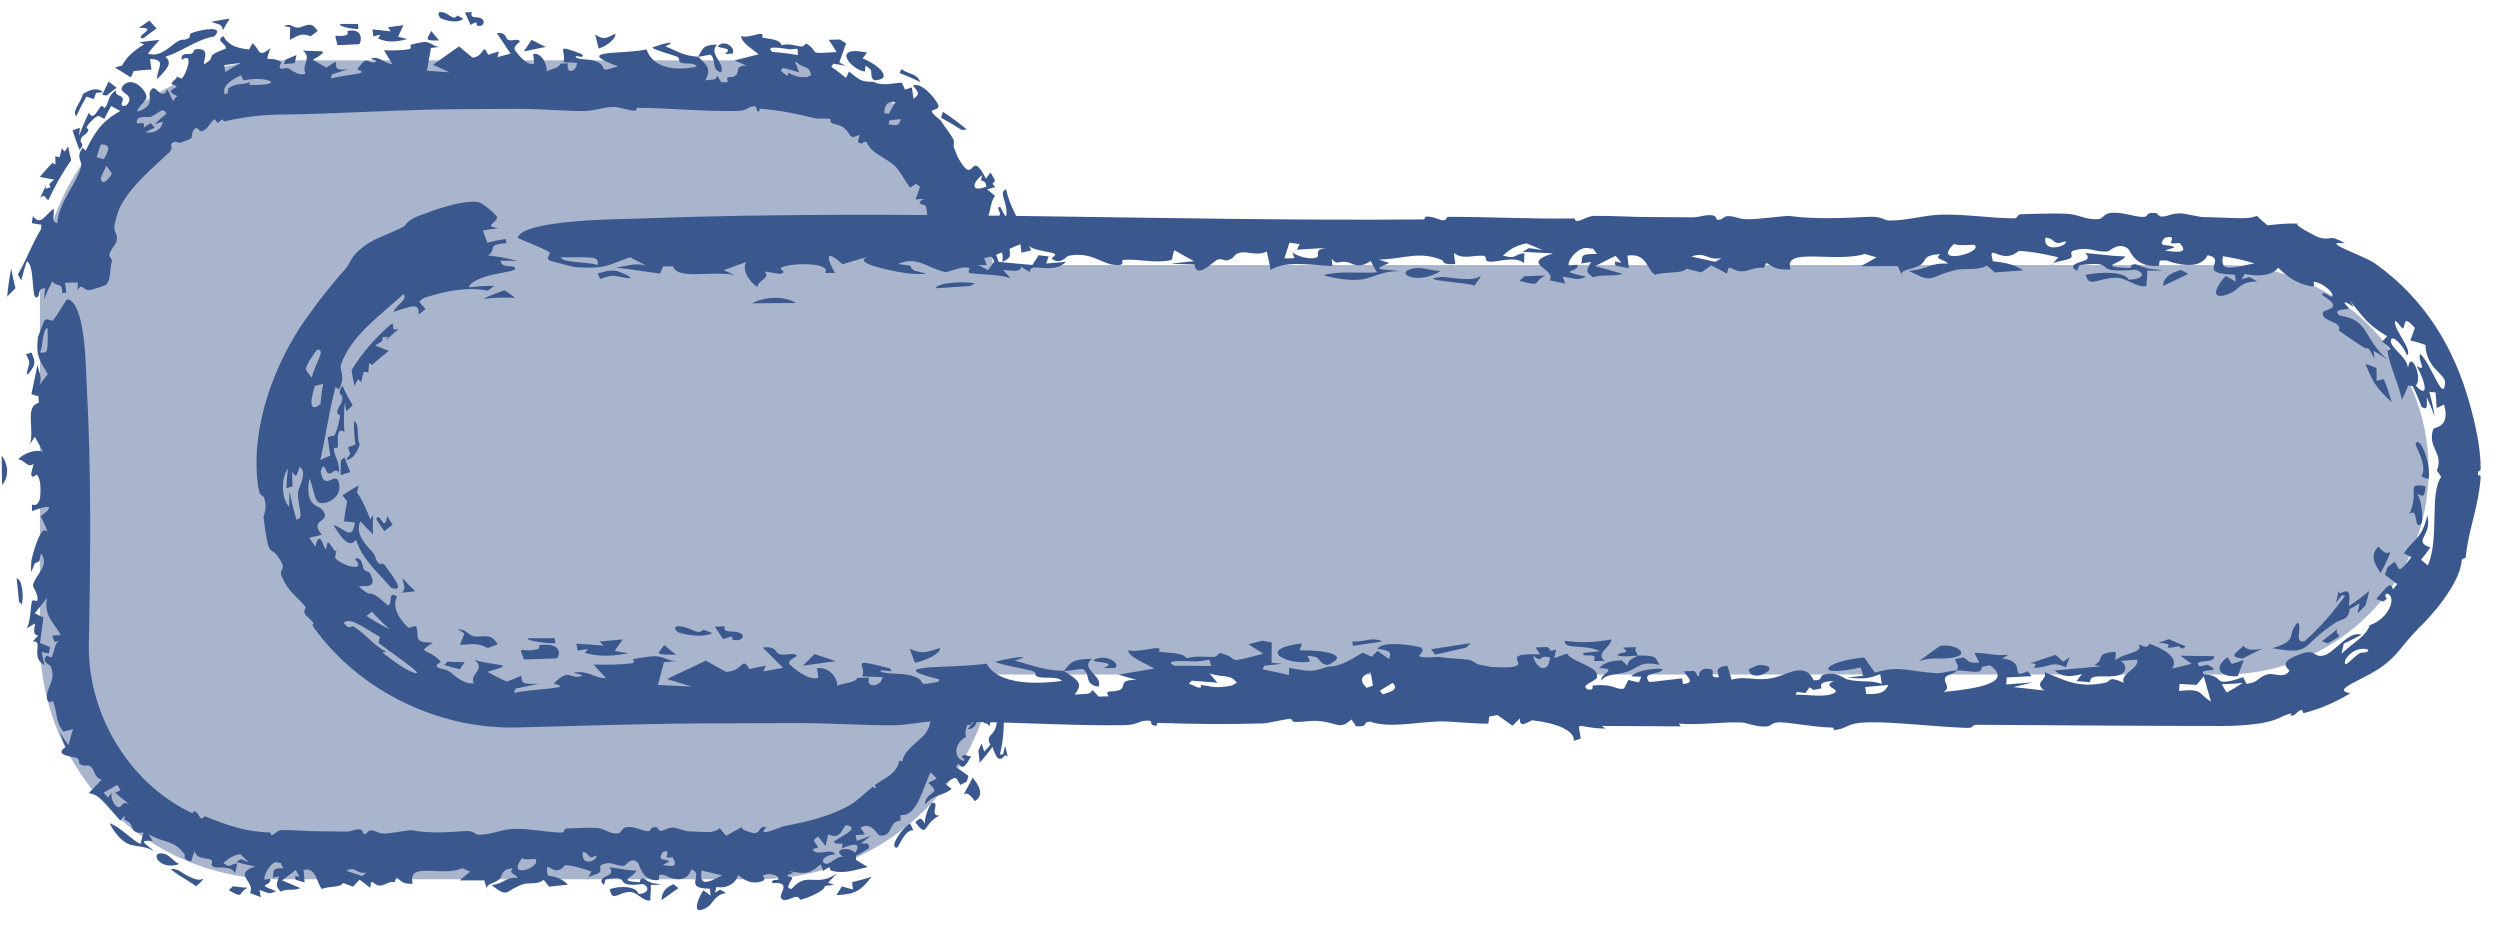 <?xml version="1.0" encoding="utf-8"?>
<svg xmlns="http://www.w3.org/2000/svg" fill="none" height="100%" overflow="visible" preserveAspectRatio="none" style="display: block;" viewBox="0 0 99 37" width="100%">
<g id="top-handle">
<g id="base">
<path d="M1.582 25.36V11.847C1.582 6.623 5.817 2.388 11.041 2.388H29.96C35.184 2.388 39.419 6.623 39.419 11.847V25.36C39.419 30.585 35.184 34.82 29.96 34.82H11.041C5.817 34.82 1.582 30.585 1.582 25.36Z" fill="#A8B5CD"/>
<path d="M5.667 1.52C5.241 1.464 6.366 1.074 5.499 1.103C5.635 1.005 5.775 0.908 5.916 0.815C6.011 0.92 6.106 1.024 6.199 1.13C6.018 1.256 5.841 1.386 5.668 1.521C5.668 1.521 5.668 1.52 5.667 1.52ZM6.227 3.136C6.182 2.719 6.654 2.363 5.939 2.334C5.957 2.474 5.977 2.614 5.999 2.753C5.766 2.765 5.53 2.786 5.294 2.816C5.255 2.9 5.219 2.984 5.183 3.068C4.975 2.932 4.762 2.799 4.545 2.671C4.639 2.645 4.735 2.621 4.829 2.598C5.026 2.243 5.28 2.023 5.706 1.756C5.642 1.729 5.577 1.702 5.512 1.676C5.782 1.634 6.053 1.602 6.319 1.581C6.159 1.754 5.988 1.952 5.855 2.119C6.297 2.287 6.693 1.882 6.937 1.706C7.265 1.466 7.243 1.659 7.492 1.495C7.532 1.47 7.494 1.341 7.582 1.31C8.026 1.143 8.922 1.016 8.485 1.439C7.744 1.582 7.234 2.031 6.546 2.249C6.871 2.499 6.575 2.76 6.227 3.136ZM18.346 0.745C18.146 0.92 17.741 0.849 17.466 0.728C17.465 0.728 17.465 0.728 17.465 0.728C17.404 0.701 17.267 0.467 17.465 0.477C17.787 0.493 17.942 0.86 18.111 0.611C18.187 0.657 18.267 0.699 18.346 0.745ZM19.046 0.723C19.243 0.813 19.154 1.09 18.906 1.015C18.906 1.015 18.906 1.015 18.906 1.016C18.803 0.984 19.006 0.765 18.635 0.987C18.56 0.815 18.485 0.658 18.411 0.49C18.501 0.488 18.584 0.483 18.679 0.481C18.615 0.765 18.848 0.634 19.046 0.723ZM8.822 1.203C8.806 0.946 8.659 0.975 8.36 0.865C8.605 0.814 8.852 0.772 9.098 0.737C9.001 0.892 8.91 1.046 8.822 1.203ZM3.806 3.68C3.806 3.68 3.806 3.68 3.806 3.68C3.773 3.763 3.742 3.846 3.712 3.927C3.616 3.892 3.52 3.858 3.423 3.824C3.276 4.081 3.141 4.343 3.02 4.605C2.834 4.393 3.212 4.054 3.284 3.721C3.649 3.49 3.91 3.488 4.081 3.65C3.99 3.659 3.899 3.668 3.806 3.68ZM38.875 29.438C38.91 29.546 38.944 29.655 38.975 29.766C39.057 29.679 39.13 29.588 39.215 29.498C39.028 29.086 39.312 29.182 39.433 28.8C39.753 27.61 39.147 27.849 40.099 26.901C39.91 27.778 40.322 27.503 40.458 28.123C40.228 28.176 39.898 27.541 39.715 27.866C39.777 28.516 39.773 29.169 39.597 29.882C39.639 29.879 39.681 29.875 39.723 29.871C39.751 29.757 39.776 29.643 39.8 29.528C39.841 29.681 39.879 29.832 39.914 29.99C39.782 29.751 39.719 30.175 39.514 30.014C39.423 29.942 39.357 29.717 39.3 29.581C39.139 29.794 38.972 30.008 38.797 30.208C38.783 30.047 38.764 29.888 38.742 29.731C38.787 29.634 38.831 29.538 38.873 29.439C38.873 29.439 38.874 29.438 38.875 29.438ZM0.066 18.048C0.329 18.355 0.372 18.911 0.08 19.203C0.075 18.818 0.07 18.434 0.066 18.048ZM4.227 3.782C4.169 3.773 4.112 3.764 4.053 3.756C4.129 3.58 4.213 3.405 4.301 3.23C4.407 3.311 4.514 3.392 4.619 3.474C4.486 3.573 4.355 3.676 4.227 3.782ZM14.195 1.145C14.083 1.153 14.073 1.149 13.934 1.13C13.934 1.13 13.934 1.131 13.934 1.131C13.879 1.124 13.417 1.048 13.468 0.949C13.698 0.947 13.943 0.949 14.178 0.949C14.185 1.014 14.186 1.079 14.195 1.145ZM11.493 1.087C11.493 1.087 11.492 1.087 11.492 1.086C11.409 1.071 11.329 1.041 11.243 1.035C11.554 0.878 11.603 1.159 11.885 1.08C12.167 1 12.341 0.845 12.58 1.23C12.491 1.287 12.396 1.37 12.304 1.437C11.903 1.283 11.796 1.428 11.475 1.579C11.481 1.415 11.487 1.252 11.493 1.087ZM40.539 24.344C40.349 24.267 40.535 24.182 40.538 24.173C40.538 24.173 40.538 24.173 40.538 24.173C40.362 23.496 40.643 24.262 40.673 23.622C40.721 23.717 40.771 23.811 40.819 23.905C40.727 24.051 40.623 24.201 40.539 24.344ZM35.625 2.89C35.649 2.84 35.671 2.788 35.695 2.738C36.053 2.983 36.274 2.874 36.449 3.251C36.177 3.119 35.902 2.998 35.624 2.891C35.625 2.891 35.625 2.89 35.625 2.89ZM16.133 1.548C15.707 1.654 15.391 1.7 14.982 1.532C14.982 1.532 14.981 1.532 14.981 1.532C14.957 1.521 15.072 1.406 15.041 1.376C14.956 1.394 14.869 1.42 14.784 1.441C14.772 1.348 14.761 1.256 14.75 1.163C14.99 1.19 15.23 1.216 15.471 1.242C15.436 1.188 15.399 1.134 15.364 1.08C15.568 1.052 15.772 1.024 15.977 0.996C15.906 1.148 15.835 1.3 15.764 1.453C15.887 1.485 16.01 1.516 16.133 1.548ZM39.412 8.604C39.446 8.517 39.586 8.61 39.598 8.487C39.61 8.362 39.43 8.206 39.607 8.191C39.683 8.328 39.762 8.471 39.834 8.615C39.967 8.026 39.496 7.65 39.841 7.492C39.955 7.997 40.136 8.364 40.377 8.809C40.082 8.868 39.693 8.502 39.511 8.866C39.48 8.779 39.444 8.689 39.413 8.605C39.413 8.605 39.413 8.605 39.412 8.604ZM4.413 10.424C4.348 10.606 4.404 11.043 4.212 11.267C4.164 11.317 3.592 11.493 3.519 11.492C3.27 11.477 3.251 11.193 3.074 11.485C3.076 11.384 3.073 11.284 3.077 11.183C2.909 11.188 2.741 11.193 2.573 11.199C2.589 11.331 2.607 11.462 2.629 11.592C2.574 11.597 2.518 11.601 2.462 11.606C2.481 11.133 2.255 11.403 2.073 11.135C1.954 11.364 1.844 11.601 1.744 11.847C1.756 11.705 1.769 11.54 1.789 11.417C1.506 11.386 1.563 11.692 1.512 11.743C1.194 12.036 1.42 10.533 1.062 10.345C0.98 10.587 0.906 10.848 0.842 11.105C0.796 11.027 0.752 10.946 0.708 10.866C1.047 10.295 1.262 9.672 1.62 9.082C1.626 9.021 1.632 8.96 1.639 8.9C1.511 8.879 1.384 8.857 1.257 8.837C1.27 8.742 1.285 8.646 1.301 8.552C1.616 8.948 1.723 8.574 2.125 8.264C2.176 8.533 2 8.769 2.268 8.84C2.318 8.026 2.994 7.344 3.215 6.596C3.272 6.408 2.975 6.199 3.282 5.849C3.303 5.885 3.358 5.931 3.392 5.97C3.741 5.25 4.023 4.802 4.763 4.395C4.644 4.328 4.524 4.261 4.403 4.197C4.307 4.364 4.218 4.534 4.135 4.703C3.901 4.639 3.96 4.437 3.581 4.834C3.278 5.166 3.529 5.032 3.494 5.163C3.451 5.341 3.23 5.342 3.193 5.539C3.167 5.691 3.391 5.684 3.146 5.932C3.049 5.685 2.956 5.425 2.874 5.164C2.97 5.126 3.067 5.091 3.164 5.058C3.151 5.165 3.14 5.271 3.131 5.378C3.245 5.068 3.368 4.777 3.52 4.461C3.679 4.765 3.825 4.44 3.934 4.287C4.103 4.048 4.075 4.379 4.187 4.227C4.298 4.076 4.289 3.75 4.593 3.579C4.54 3.806 4.814 3.756 4.859 3.892C4.903 4.026 4.658 4.261 5.004 4.173C5.436 3.703 4.576 3.712 4.881 3.381C5.273 2.978 5.829 3.625 5.801 3.854C5.781 4.033 5.442 4.237 5.437 4.42C6.14 4.217 5.877 3.816 5.93 3.662C6.133 3.123 6.354 4.092 6.635 3.544C6.71 3.706 6.778 3.851 6.851 4.005C6.91 3.937 6.94 3.873 7.021 3.803C6.589 3.635 6.819 3.532 6.939 3.473C7.127 3.38 6.761 3.37 6.791 3.307C6.876 3.134 7.122 3.08 6.921 3.004C7.013 3.04 7.108 3.075 7.199 3.112C7.378 2.932 7.703 2.016 7.199 2.373C7.147 2.096 7.382 2.146 7.539 2.134C7.696 2.123 7.636 1.958 7.775 1.946C8.327 1.907 8.074 2.302 8.074 2.549C8.67 2.206 7.996 2.266 8.936 1.93C8.995 1.721 8.483 1.623 8.851 1.429C8.993 1.742 9.319 1.91 9.866 1.956C9.909 1.874 9.954 1.791 10 1.709C10.33 1.989 10.188 2.314 10.711 1.908C10.464 2.589 10.619 2.198 11.041 2.406C11.062 2.416 11.083 2.428 11.105 2.441C11.2 2.499 10.982 2.645 11.113 2.718C11.173 2.752 11.318 2.642 11.464 2.727C11.535 2.769 11.868 3.039 12.098 2.911C11.929 2.571 12.367 2.281 11.991 2C12.685 2.069 13.171 1.906 12.393 2.37C12.57 2.473 12.746 2.575 12.922 2.678C13.045 2.596 13.169 2.516 13.293 2.435C13.311 2.715 13.292 2.793 13.776 2.744C13.566 2.81 13.357 2.877 13.146 2.944C13.139 3 13.11 3.059 13.117 3.114C13.375 3.006 14.102 2.96 14.278 2.886C14.454 2.811 14.114 2.791 14.165 2.719C14.588 2.124 14.554 2.563 14.857 2.46C15.035 2.4 14.61 2.334 14.706 2.309C15.059 2.214 15.222 2.531 15.535 2.535C15.424 2.355 15.314 2.173 15.205 1.992C15.534 2.001 15.9 2.003 16.205 1.945C16.325 1.923 16.234 1.789 16.254 1.78C16.351 1.734 16.746 1.662 16.788 1.661C17.102 1.66 17.111 1.845 17.417 1.855C17.297 1.871 17.184 1.885 17.067 1.9C17.014 2.2 16.959 2.5 16.906 2.8C17.206 2.822 17.505 2.843 17.806 2.865C17.586 2.765 17.366 2.665 17.146 2.565C17.489 2.323 17.833 2.08 18.176 1.837C18.355 1.986 18.533 2.135 18.712 2.284C19.198 2.244 19.1 1.64 19.331 2.17C19.474 2.125 19.617 2.08 19.76 2.036C19.74 2.111 19.72 2.187 19.699 2.263C19.872 2.216 20.044 2.17 20.217 2.123C20.035 1.856 19.857 1.574 19.678 1.315C20.017 1.257 20.024 1.483 20.075 1.54C20.209 1.69 20.476 1.488 20.582 1.626C20.619 1.674 20.286 1.823 20.4 1.996C20.423 2.029 20.868 2.662 21.153 2.516C21.148 2.401 21.125 2.261 21.114 2.136C21.496 2.066 21.691 2.665 21.641 2.833C21.845 2.715 22.142 2.705 22.184 2.522C22.288 2.517 22.392 2.513 22.496 2.509C22.387 2.955 22.821 2.874 22.85 2.49C22.671 2.48 22.492 2.47 22.313 2.46C22.448 1.989 21.905 1.705 23.036 2.141C23.252 2.386 22.651 2.108 22.828 2.292C23.134 2.398 23.421 2.309 23.712 2.48C24.074 2.693 23.628 2.898 24.472 2.626C22.611 1.947 24.727 2.167 25.601 1.956C25.841 2.628 26.579 2.84 27.595 2.641C27.489 2.454 27.17 2.55 26.986 2.489C26.801 2.427 27.001 2.316 26.771 2.229C26.542 2.142 26.054 2.023 25.822 1.891C26.019 1.785 26.99 1.535 26.348 1.836C26.827 2.021 27.052 2.211 27.647 2.246C27.825 1.954 27.811 1.773 28.39 1.764C28.048 2.169 28.706 2.451 28.561 2.869C28.151 2.772 28.38 2.365 28.142 2.17C28.118 2.151 27.735 2.253 27.647 2.246C28.033 2.611 28.166 2.747 27.929 3.182C28.202 3.144 28.372 3.198 28.397 2.991C28.454 3.081 28.511 3.171 28.567 3.261C28.656 3.259 28.736 3.25 28.83 3.252C28.7 2.939 28.952 3.132 29.131 2.99C29.31 2.848 29.07 2.6 29.561 2.597C29.397 2.524 29.247 2.461 29.089 2.392C29.379 2.318 29.67 2.244 29.96 2.17C29.988 2.163 30.015 2.156 30.043 2.15C30.018 2.129 29.99 2.107 29.96 2.084C29.719 1.897 29.337 1.647 29.349 1.422C29.463 1.497 29.796 1.41 29.96 1.366C30.01 1.354 30.046 1.345 30.059 1.344C30.295 1.322 30.163 1.479 30.181 1.483C30.541 1.567 30.846 1.54 30.956 1.792C31.235 1.711 31.428 1.799 31.71 1.841C31.865 1.866 31.867 1.687 31.953 1.737C32.513 2.094 31.873 2.145 33.13 2.06C33.03 1.899 32.928 1.736 32.817 1.577C32.965 1.569 33.111 1.564 33.26 1.563C33.343 1.614 33.425 1.665 33.506 1.717C33.416 1.968 33.325 2.22 33.236 2.471C33.321 2.516 33.406 2.562 33.489 2.61C33.327 2.576 33.166 2.547 33.004 2.522C32.975 2.562 32.948 2.602 32.92 2.642C33.123 2.784 33.317 2.932 33.503 3.087C33.542 3.003 33.582 2.918 33.621 2.834C34.066 3.162 34.029 3.233 34.6 3.243C34.942 3.431 35.42 3.275 35.714 3.276C35.756 3.367 35.797 3.459 35.837 3.551C35.926 3.52 36.017 3.49 36.107 3.461C36.133 3.613 36.156 3.765 36.174 3.915C36.37 3.762 36.45 3.719 36.153 3.391C36.456 3.229 36.991 3.83 37.142 4.122C37.262 4.34 36.898 4.345 36.899 4.388C36.899 4.528 37.23 4.727 37.272 4.798C37.451 5.09 37.614 5.257 37.76 5.525C37.789 5.577 37.763 5.803 37.767 5.817C37.811 5.917 37.901 6.172 37.915 6.197C38.644 7.536 38.369 5.762 39.043 7.074C39.103 6.992 39.164 6.913 39.224 6.83C39.283 6.928 39.342 7.028 39.398 7.129C39.394 7.294 39.193 7.197 39.418 7.406C39.308 7.438 39.197 7.469 39.088 7.5C39.195 7.583 39.299 7.665 39.405 7.756C39.132 8.094 39.28 8.767 38.823 8.866C38.671 8.896 38.366 8.531 38.29 8.811C38.323 8.999 38.456 8.816 38.492 8.887C38.736 9.407 38.464 9.449 38.591 9.651C38.709 9.658 38.829 9.668 38.949 9.679C38.938 9.773 38.925 9.868 38.911 9.962C38.989 9.967 39.068 9.973 39.146 9.979C39.134 9.894 39.118 9.798 39.105 9.721C39.428 9.753 39.724 10.77 39.415 10.414C39.292 10.271 39.282 9.984 38.974 10.222C39.07 10.472 39.16 10.763 39.234 11.039C39.16 11.054 39.087 11.068 39.013 11.083C39.089 11.449 39.361 11.093 39.52 11.077C39.531 11.166 39.541 11.256 39.55 11.345C39.48 11.387 39.406 11.425 39.338 11.467C39.452 11.465 39.724 11.506 39.628 11.778C39.583 11.9 39.424 11.8 39.35 11.847C39.319 11.866 39.302 11.91 39.314 12.004C39.493 11.98 39.711 11.864 39.769 12.222C39.582 12.258 39.411 12.307 39.215 12.335C39.394 12.78 39.106 12.983 39.314 13.507C39.446 13.838 39.915 14.293 39.193 14.507C39.174 14.75 39.354 14.673 39.394 14.745C39.585 15.084 39.243 15.336 39.223 15.399C39.094 15.802 39.212 15.983 39.051 16.311C39.184 16.293 39.311 16.284 39.441 16.269C39.241 15.969 39.25 15.816 39.293 15.395C39.32 15.536 39.348 15.678 39.375 15.819C39.483 15.796 39.592 15.773 39.7 15.751C39.272 14.446 39.947 14.751 40.095 15.844C39.894 15.938 39.694 16.036 39.493 16.13C39.797 16.761 39.533 17.059 39.47 17.773C39.462 17.858 39.578 18.167 39.584 18.3C39.584 18.298 39.585 18.296 39.586 18.294C39.776 18.376 39.863 18.264 40.032 18.251C40.054 18.323 40.075 18.395 40.096 18.467C39.967 18.628 39.861 18.572 39.892 18.888C40.02 18.846 40.149 18.803 40.278 18.761C40.282 19.108 40.142 19.335 40.203 19.658C40.154 19.604 40.105 19.55 40.056 19.496C39.932 20.199 39.176 19.639 39.552 20.17C39.486 20.204 39.42 20.237 39.354 20.271C39.338 20.052 39.322 19.833 39.306 19.615C39.212 19.611 39.119 19.606 39.026 19.602C39.054 19.836 39.083 20.072 39.111 20.306C39.048 20.135 38.985 19.963 38.923 19.792C38.878 20.063 38.833 20.335 38.788 20.606C39.132 20.318 39.174 20.692 39.514 20.621C39.231 21.102 38.858 21.479 39.096 22.224C39.144 22.372 39.382 22.291 39.093 22.711C39.471 22.609 39.648 23.134 40.008 23.067C39.99 22.921 39.979 22.77 39.958 22.628C39.833 22.789 39.49 22.816 39.388 22.571C39.259 22.259 39.496 21.803 39.116 21.822C39.133 21.697 39.144 21.582 39.159 21.461C39.254 21.51 39.349 21.559 39.443 21.608C39.295 21.264 39.343 21.048 39.581 20.882C39.636 21.292 39.691 21.701 39.745 22.112C39.761 22.051 39.777 21.99 39.793 21.93C40.036 22.24 40.267 21.92 40.319 22.499C40.207 22.495 40.096 22.493 39.984 22.489C40.282 22.7 40.28 23.277 40.623 23.093C40.517 23.268 40.451 23.303 40.635 23.402C40.375 23.862 40.046 24.157 39.654 23.994C39.717 24.165 39.78 24.335 39.843 24.505C39.951 24.407 40.058 24.308 40.165 24.209C40.158 24.506 40.152 24.805 40.145 25.102C39.828 25.13 40.049 24.53 39.765 24.703C39.708 24.738 39.83 24.898 39.798 24.94C39.451 25.383 39.702 24.687 39.436 24.818C39.378 25.282 39.14 25.159 39.134 25.36C39.132 25.444 39.171 25.582 39.27 25.852C39.177 25.871 39.082 25.891 38.989 25.907C38.964 26.208 39.172 26.199 39.181 26.47C39.185 26.643 38.796 26.788 39.008 27.008C39.044 27.052 39.55 26.812 39.394 27.474C39.258 27.982 39.003 27.692 38.824 27.924C38.651 28.145 38.841 28.895 38.309 28.872C38.424 28.769 38.523 28.615 38.626 28.485C38.557 28.392 38.488 28.303 38.417 28.214C38.422 28.588 38.148 28.867 38.256 29.178C37.746 29.456 37.765 30.051 38.177 30.132C38.209 29.962 37.972 30.031 38.177 29.889C38.269 29.914 38.361 29.936 38.454 29.96C38.256 30.3 38.11 30.526 37.964 30.23C37.927 30.277 37.891 30.323 37.853 30.369C38.02 30.487 38.187 30.605 38.352 30.725C38.331 30.8 38.309 30.876 38.285 30.951C38.202 30.996 38.117 31.039 38.031 31.081C37.833 30.8 37.931 30.658 37.428 31.036C37.515 31.105 37.602 31.174 37.689 31.243C37.254 31.567 37.048 31.402 36.625 31.863C36.673 31.259 37.35 31.502 36.756 31.006C36.868 30.951 36.982 30.892 37.093 30.83C37.015 30.747 36.936 30.665 36.856 30.584C36.572 31.088 36.325 32.377 35.665 32.269C35.664 32.347 35.657 32.42 35.656 32.503C35.154 32.521 35.388 33.17 34.816 33.083C34.758 33.069 34.501 32.507 34.072 32.778C34.122 32.843 34.195 32.959 34.254 33.043C34.129 33.056 34.005 33.063 33.882 33.069C33.898 33.145 33.912 33.221 33.927 33.298C34.117 33.236 34.306 33.167 34.492 33.091C34.362 33.197 34.228 33.301 34.091 33.4C34.341 33.408 34.432 33.357 34.407 33.595C34.24 33.699 34.069 33.798 33.895 33.891C33.898 33.946 33.901 34 33.903 34.055C34.053 34.151 34.206 34.241 34.365 34.333C33.824 34.462 33.375 34.625 32.9 34.469C32.82 34.441 32.991 34.187 32.601 34.488C32.566 34.391 32.531 34.314 32.497 34.224C32.042 34.648 31.817 34.609 31.222 34.486C31.618 34.625 31.272 34.549 31.19 34.664C31.134 34.745 31.389 34.699 31.371 34.777C31.357 34.856 31.047 35.202 31.351 35.199C31.967 34.472 32.312 35.168 33.136 34.59C33.026 34.712 32.91 34.834 32.791 34.952C32.873 34.984 32.947 35.013 33.038 35.045C32.483 35.086 32.76 35.084 32.568 35.236C32.377 35.388 31.987 35.557 31.716 35.628C31.63 35.651 31.698 35.499 31.503 35.517C31.373 35.529 31.028 35.778 30.921 35.541C30.859 35.387 31.36 34.907 30.605 34.972C30.454 34.827 30.817 34.85 30.822 34.829C30.867 34.641 30.413 34.539 30.211 34.681C30.193 34.694 30.365 34.833 30.184 34.895C30.104 34.922 30.03 34.937 29.96 34.943C29.657 34.969 29.449 34.826 29.221 34.644C29.191 34.906 28.828 35.218 28.376 35.122C28.353 35.197 28.331 35.272 28.308 35.348C28.378 35.308 28.448 35.269 28.518 35.229C28.595 35.276 28.676 35.31 28.751 35.366C28.296 35.43 28.232 35.791 28.014 35.923C27.268 36.374 27.72 35.42 27.855 35.256C27.951 35.322 28.045 35.396 28.141 35.466C28.131 35.375 28.12 35.283 28.11 35.192C26.993 35.194 27.94 34.6 27.373 34.43C27.227 34.879 26.811 34.922 26.281 34.637C26.222 34.64 26.163 34.64 26.104 34.643C26.095 34.708 26.095 34.808 26.079 34.851C25.44 34.928 25.326 34.237 25.265 34.171C24.997 33.881 24.788 34.283 24.708 34.286C24.375 34.3 24.278 34.122 23.96 34.198C23.619 34.281 23.852 34.418 23.748 34.54C23.665 34.638 23.395 34.655 23.284 34.756C23.328 34.673 23.377 34.592 23.422 34.51C23.067 34.397 22.778 34.288 22.376 34.26C21.922 34.864 21.536 33.846 21.693 34.671C22.073 34.728 22.287 34.822 22.49 35.032C22.24 35.059 21.99 35.085 21.74 35.112C21.667 35.022 21.615 34.933 21.529 34.841C21.342 35.033 20.909 34.951 20.739 35.007C19.943 35.272 20.189 35.6 19.462 35.048C19.986 34.995 19.985 34.727 20.505 34.764C20.393 34.572 20.129 34.612 20.3 34.383C19.797 34.439 19.959 34.644 19.764 34.826C19.595 34.982 19.255 34.991 19.274 35.195C19.24 35.083 19.213 34.974 19.178 34.863C18.852 34.864 18.527 34.864 18.201 34.865C18.34 34.748 18.479 34.631 18.618 34.515C18.513 34.471 18.408 34.426 18.303 34.382C17.502 34.746 16.121 34.08 16.342 34.993C15.956 35.022 15.907 34.907 15.697 34.735C15.674 34.804 15.652 34.862 15.629 34.939C15.379 34.866 15.188 35.127 14.969 35.059C14.749 34.992 14.694 34.746 14.662 35.159C14.52 35.041 14.378 34.942 14.237 34.832C14.152 34.926 14.066 35.019 13.982 35.112C13.848 35.063 13.714 35.014 13.581 34.965C13.51 35.162 12.985 35.077 12.754 35.209C12.534 34.997 12.54 34.327 12.023 34.447C12.037 34.613 12.05 34.779 12.063 34.945C11.945 34.91 11.826 34.876 11.707 34.841C11.7 34.787 11.694 34.733 11.687 34.678C11.747 34.695 11.807 34.712 11.867 34.729C11.815 34.637 11.764 34.546 11.712 34.454C11.531 34.59 11.35 34.726 11.169 34.862C11.414 34.965 11.658 35.068 11.903 35.171C11.596 35.293 11.382 35.171 11.115 35.307C11.086 35.278 11.061 35.25 11.041 35.224C10.912 35.058 10.97 34.937 11.041 34.753C11.049 34.735 11.056 34.716 11.063 34.697C11.056 34.699 11.049 34.7 11.041 34.702C10.963 34.721 10.883 34.739 10.804 34.757C10.857 34.544 10.764 34.405 11.041 34.384C11.089 34.38 11.147 34.38 11.219 34.383C11.184 34.312 11.149 34.244 11.115 34.17C11.088 34.174 11.064 34.17 11.041 34.164C10.996 34.152 10.955 34.13 10.898 34.148C10.67 34.219 10.462 34.643 10.468 34.797C10.473 34.879 10.723 34.736 10.709 34.849C10.68 35.124 10.098 34.98 10.929 35.284C10.643 35.456 10.581 35.321 10.276 35.248C10.293 35.342 10.311 35.435 10.328 35.529C10.184 35.476 10.043 35.421 9.902 35.362C10.134 34.915 9.182 34.615 10.106 34.312C9.853 34.264 9.606 34.206 9.361 34.137C9.421 34.099 9.481 34.061 9.54 34.022C9.646 34.066 9.753 34.108 9.862 34.148C9.742 34.042 9.625 33.935 9.514 33.824C9.194 33.878 9.036 34.012 8.843 34.181C9.175 34.416 9.104 34.186 9.395 34.201C9.36 34.329 9.352 34.451 9.3 34.583C9.199 34.289 8.673 34.37 8.552 34.347C8.198 34.288 8.541 34.107 8.319 34.034C8.1 33.96 7.78 34.015 7.703 33.695C7.65 33.835 7.607 33.985 7.57 34.117C7.202 34.02 7.343 33.883 7.316 33.848C6.922 33.255 6.503 33.395 5.889 33.039C5.937 33.127 5.99 33.212 6.043 33.297C5.421 33.269 5.766 33.393 6.125 33.729C5.758 33.473 5.395 33.55 5.08 33.42C4.764 33.291 4.42 32.816 4.35 32.598C4.805 32.781 5.114 33.178 5.564 33.427C5.602 33.268 5.631 33.13 5.681 32.961C5.252 33.049 5.239 32.764 5.192 32.672C5.05 32.396 4.878 32.608 4.943 32.272C4.88 32.353 4.828 32.421 4.77 32.497C4.34 32.064 4.055 31.481 3.517 31.409C3.685 31.227 3.853 31.06 4.025 30.875C3.73 30.798 3.76 30.517 3.612 30.375C3.464 30.231 3.341 30.405 3.146 30.238C3.11 30.206 3.167 30.063 3.032 30.013C2.899 29.972 2.089 29.902 2.599 29.585C2.505 29.392 2.441 29.2 2.369 29.003C2.479 29.178 2.593 29.348 2.712 29.512C2.765 29.294 2.825 29.083 2.893 28.875C2.766 28.907 2.638 28.939 2.513 28.969C2.189 28.602 2.276 28.209 2.106 27.781C2.079 27.707 1.878 27.953 1.855 27.596C1.837 27.233 2.248 26.907 2 26.366C1.988 26.34 1.606 26.2 1.844 25.97C1.897 25.919 1.995 26.111 2.062 25.998C2.126 25.885 2.174 25.413 2.355 25.377C2.292 25.382 2.227 25.412 2.162 25.426C2.154 25.404 2.146 25.383 2.138 25.36C2.116 25.298 2.094 25.235 2.072 25.172C2.183 25.164 2.295 25.156 2.406 25.148C2.147 24.657 1.724 24.403 1.864 23.675C1.702 23.88 1.54 24.084 1.378 24.288C1.492 24.344 1.606 24.4 1.72 24.455C1.679 24.757 1.639 25.059 1.598 25.36C1.593 25.395 1.589 25.429 1.585 25.463C1.715 25.517 1.844 25.568 1.975 25.617C1.961 25.703 1.948 25.787 1.936 25.874C1.841 25.858 1.748 25.841 1.653 25.822C1.684 25.997 1.721 26.169 1.762 26.338C1.169 26.032 1.755 25.348 1.297 25.404C1.31 25.39 1.322 25.375 1.335 25.36C1.394 25.295 1.453 25.23 1.513 25.165C1.289 25.131 1.353 24.97 1.389 24.686C1.278 24.751 1.17 24.823 1.058 24.882C1.214 24.606 1.199 24.117 1.259 23.831C1.285 23.706 1.447 23.831 1.466 23.794C1.566 23.603 1.283 23.237 1.305 23.16C1.438 22.703 1.975 22.406 1.621 21.907C1.534 22.422 1.571 22.142 1.374 22.325C1.313 22.382 1.184 23.048 1.241 22.215C1.249 22.117 1.619 20.605 1.903 21.102C1.813 20.857 1.708 20.665 1.612 20.441C2.36 19.893 1.657 20.083 1.27 20.242C1.268 20.152 1.264 20.067 1.264 19.974C1.671 20.171 1.696 19.169 1.491 18.829C1.423 18.715 1.292 19.034 1.231 18.77C1.259 18.645 1.296 18.502 1.328 18.37C1.071 18.562 0.972 18.185 0.71 18.19C0.943 17.949 1.438 17.765 1.706 17.897C1.597 17.698 1.489 17.497 1.38 17.298C1.318 17.391 1.256 17.485 1.194 17.577C1.358 16.926 0.984 16.088 1.534 15.952C1.53 15.866 1.527 15.779 1.523 15.692C1.43 15.666 1.337 15.64 1.244 15.613C1.325 15.223 1.406 14.833 1.486 14.442C1.544 14.79 1.676 14.873 1.569 15.238C1.675 15.097 1.783 14.954 1.89 14.816C1.602 14.267 1.413 14.192 1.499 13.366C1.503 13.328 1.744 12.704 1.767 12.682C1.875 12.584 2.031 12.733 2.085 12.689C2.237 12.568 2.619 11.833 2.677 11.847C3.384 12.027 3.393 14.501 3.43 15.17C3.616 18.594 3.587 21.98 3.521 25.36C3.413 28.126 5.012 30.962 7.591 32.194C7.643 32.218 7.668 32.114 7.691 32.121C7.836 32.163 7.902 32.371 7.952 32.401C8.057 32.461 8.056 32.297 8.135 32.331C8.954 32.673 9.775 32.948 10.684 32.966C10.743 32.967 10.678 33.084 10.783 33.067C10.825 33.059 10.939 32.95 11.041 32.898C11.079 32.883 11.115 32.873 11.149 32.872C11.67 32.863 12.108 32.922 12.658 32.919C12.959 32.918 13.41 32.933 13.746 32.93C13.895 32.929 14.049 32.845 14.196 32.842C14.404 32.838 14.362 33.009 14.394 33.02C14.534 33.066 14.554 32.879 14.687 32.883C14.935 32.892 14.949 33.017 15.264 33.007C15.489 32.999 16.004 32.9 16.288 32.871C16.952 33.016 17.788 32.958 18.408 32.91C18.774 32.882 18.808 33.057 18.958 33.057C19.484 33.053 19.884 32.829 20.379 32.822C21.035 32.812 21.617 32.961 22.253 32.971C22.356 32.973 22.333 32.812 22.434 32.808C22.808 32.793 23.287 32.764 23.621 32.787C23.993 32.812 24.13 33.045 24.494 32.998C24.601 32.984 24.632 32.779 24.811 32.753C25.096 32.711 25.41 32.892 25.609 32.912C25.882 32.939 25.644 32.73 26.013 32.758C26.028 32.759 26.083 32.908 26.162 32.901C26.393 32.881 26.37 32.764 26.707 32.775C26.739 32.777 27.186 32.919 27.231 32.919C27.493 32.922 28.019 32.971 28.174 32.941C28.728 32.834 28.292 32.609 28.762 33.096C28.97 32.977 29.175 32.856 29.395 32.74C29.248 32.848 29.843 33.004 29.885 32.994C29.914 32.987 29.938 32.98 29.96 32.972C30.155 32.881 30.04 32.729 30.356 32.745C29.914 33.203 30.815 32.781 31.002 32.728C31.944 32.538 32.819 32.356 33.675 31.869C33.961 31.705 34.272 31.385 34.54 31.174C34.603 31.124 34.62 31.243 34.677 31.2C34.733 31.156 34.599 31.116 34.665 31.07C35.069 30.787 35.519 30.645 35.609 30.115C35.653 30.124 35.677 30.145 35.734 30.144C35.788 29.709 36.453 29.305 36.627 29.07C36.898 28.719 36.792 28.543 36.946 28.271C37.152 27.913 37.635 27.393 37.043 27.509C37.108 27.238 37.166 26.98 37.266 26.712C37.277 26.682 37.407 26.728 37.412 26.716C37.445 26.639 37.329 26.593 37.332 26.539C37.34 26.391 37.448 26.651 37.439 26.436C37.432 26.323 37.339 26.247 37.362 25.945C37.376 25.751 37.382 25.558 37.382 25.36C37.38 23.233 37.413 20.974 37.428 18.828C37.43 18.663 37.298 18.771 37.306 18.565C37.336 17.848 37.557 16.564 37.527 15.946C37.497 15.327 37.304 15.467 37.224 15.08C37.208 15.005 37.318 15.066 37.319 14.999C37.329 14.544 37.5 14.002 37.526 13.633C37.543 13.39 37.371 13.409 37.359 13.24C37.341 12.989 37.515 12.729 37.52 12.595C37.531 12.318 37.51 12.078 37.489 11.847C37.462 11.609 37.427 11.389 37.442 11.124C37.406 11.146 37.372 11.161 37.336 11.18C37.294 10.634 37.191 10.095 37.03 9.572C37.005 9.607 36.979 9.641 36.953 9.676C36.774 9.071 37.13 9.005 36.415 9.344C36.373 9.313 36.326 9.283 36.286 9.255C36.672 9.121 36.811 8.645 36.652 8.144C36.64 8.104 36.173 8.095 36.59 7.876C36.458 7.879 36.37 7.888 36.255 7.896C36.32 7.732 36.378 7.563 36.431 7.391C36.38 7.354 36.328 7.316 36.276 7.28C36.196 7.327 36.123 7.389 36.038 7.427C35.876 7.219 35.607 6.727 35.446 6.583C35.053 6.215 34.496 6.081 34.322 5.63C34.142 5.54 34.202 5.798 33.973 5.619C33.995 5.524 34.016 5.433 34.036 5.334C33.614 5.556 33.71 5.32 33.452 5.087C33.277 4.931 33.1 4.959 32.912 4.858C32.865 4.832 32.918 4.724 32.881 4.714C32.759 4.674 32.369 4.709 32.286 4.689C31.524 4.492 30.863 4.368 30.108 4.306C30.027 4.3 30.13 4.42 30.047 4.414C29.982 4.409 29.967 4.365 29.96 4.318C29.951 4.269 29.953 4.219 29.902 4.214C29.629 4.19 29.627 4.383 29.246 4.393C27.993 4.426 26.551 4.281 25.242 4.268C25.201 4.268 25.203 4.381 25.159 4.382C24.869 4.388 24.575 4.235 24.312 4.237C23.875 4.239 23.547 4.398 23.115 4.397C22.271 4.396 21.518 4.315 20.65 4.311C19.94 4.307 19.323 4.322 18.545 4.321C16.066 4.32 13.55 4.509 11.041 4.539C10.315 4.55 9.603 4.643 8.899 4.803C8.833 4.818 8.83 4.715 8.811 4.725C8.633 4.827 8.665 4.96 8.504 4.718C8.28 4.859 8.286 5.082 8.007 5.191C7.86 5.251 7.826 4.902 7.652 5.178C7.502 5.433 7.824 5.441 7.108 5.659C7.09 5.665 6.899 5.549 6.8 5.681C6.703 5.812 6.926 5.824 6.66 6.075C6.047 6.657 5.177 7.345 4.729 8.248C4.695 8.303 4.52 8.881 4.526 9.007C4.527 9.25 4.68 9.262 4.617 9.535C4.572 9.745 4.357 9.866 4.325 10.126C4.322 10.156 4.475 10.245 4.413 10.424ZM38.519 30.791C38.621 30.944 39.068 31.42 38.615 31.72C38.574 31.745 38.373 31.294 38.161 31.466C38.279 31.233 38.408 31.019 38.519 30.791C38.519 30.791 38.519 30.791 38.519 30.791ZM0.283 11.751C0.317 11.376 0.371 11.004 0.444 10.637C0.49 10.901 0.546 11.161 0.612 11.414C0.501 11.523 0.391 11.634 0.283 11.751ZM37.336 4.427C37.335 4.426 37.335 4.426 37.335 4.426C37.664 4.639 37.984 4.874 38.293 5.128C38.221 5.134 38.149 5.139 38.078 5.146C37.812 4.97 37.541 4.81 37.267 4.664C37.29 4.585 37.313 4.506 37.336 4.427ZM34.611 3.18C34.441 3.01 34.545 2.931 34.481 2.769C34.481 2.769 34.48 2.769 34.48 2.769C34.463 2.727 34.329 2.632 34.275 2.602C34.264 2.679 34.259 2.758 34.249 2.835C33.709 2.772 32.875 1.77 34.334 2.083C34.275 2.16 34.218 2.237 34.16 2.314C34.838 2.581 35.397 3.164 34.611 3.18ZM34.512 34.721C34.093 35.258 33.903 35.413 33.122 35.447C33.198 35.331 33.27 35.216 33.34 35.099C33.483 35.144 33.628 35.185 33.777 35.223C33.777 35.222 33.777 35.222 33.778 35.222C33.767 35.126 33.756 35.03 33.743 34.935C34 34.874 34.258 34.802 34.512 34.721ZM13.365 1.79C13.21 1.176 13.255 1.533 13.697 1.394C13.85 1.346 13.701 1.239 13.796 1.221C14.31 1.123 14.351 1.535 14.237 1.749C13.946 1.763 13.652 1.777 13.366 1.79C13.366 1.79 13.365 1.79 13.365 1.79ZM1.918 7.922C1.918 7.922 1.918 7.923 1.918 7.923C1.774 7.878 1.826 7.655 1.596 7.831C1.672 7.654 1.753 7.479 1.84 7.305C1.827 7.363 1.814 7.421 1.802 7.478C1.87 7.455 1.939 7.432 2.007 7.411C1.882 7.274 2 7.26 2.144 7.112C1.955 7.074 1.766 7.038 1.576 7.006C1.736 6.814 1.902 6.628 2.073 6.451C2.115 6.472 2.156 6.494 2.197 6.515C2.192 6.408 2.189 6.301 2.188 6.192C2.248 6.201 2.307 6.211 2.366 6.221C2.39 6.107 2.416 5.994 2.443 5.88C2.573 5.93 2.482 6.156 2.698 5.794C2.734 5.979 2.774 6.161 2.819 6.342C2.472 6.838 2.17 7.368 1.918 7.922ZM17.387 1.601C16.748 1.627 16.928 1.53 17.076 1.225C17.179 1.351 17.283 1.476 17.387 1.601ZM39.935 17.283C40.143 17.468 40.348 17.654 40.548 17.843C40.664 18.221 40.286 18.598 40.138 18.314C39.96 17.972 40.159 17.616 39.935 17.283ZM40.013 25.908C40.129 25.422 40.359 25.89 40.494 26.02C40.254 26.148 40.262 26.339 40.197 26.648C40.22 26.351 39.993 25.988 40.012 25.908C40.012 25.908 40.013 25.908 40.013 25.908ZM39.945 9.713C39.897 9.517 39.794 9.341 39.815 9.15C40.022 9.15 39.935 9.548 40.157 9.223C40.194 9.349 40.23 9.477 40.263 9.604C40.126 9.549 40.061 9.677 39.945 9.712C39.945 9.712 39.945 9.712 39.945 9.713ZM23.568 1.367C23.931 1.602 24 1.502 24.365 1.339C24.417 1.53 23.981 1.851 23.708 1.921C23.661 1.736 23.615 1.552 23.568 1.367ZM0.66 22.892C0.903 22.979 0.935 23.622 0.863 23.941C0.827 23.903 0.79 23.865 0.754 23.827C0.722 23.516 0.691 23.203 0.66 22.892ZM40.161 26.793C40.175 26.742 40.187 26.694 40.197 26.648C40.193 26.7 40.182 26.749 40.161 26.793ZM24.17 34.602C24.322 34.372 23.87 34.295 24.419 34.385C24.419 34.385 24.419 34.385 24.419 34.384C24.782 34.444 24.862 34.459 25.199 34.477C25.078 34.773 24.395 34.878 25.336 34.939C25.348 34.94 25.323 34.764 25.474 34.788C25.52 34.795 25.669 34.94 25.894 34.981C25.967 34.995 26.515 35.039 25.768 35.042C25.79 35.248 25.75 35.456 25.752 35.656C25.46 35.714 25.236 35.311 24.927 35.321C24.469 35.337 24.236 35.744 24.148 35.209C24.533 35.078 25.195 35.075 25.281 35.396C25.654 35.4 25.761 35.137 25.46 35.007C24.173 35.172 25.107 34.615 23.98 34.826C23.966 34.9 23.92 34.98 23.927 35.05C23.583 34.788 24.116 34.684 24.17 34.602ZM26.863 35.171C26.64 35.328 26.418 35.486 26.197 35.644C26.197 35.388 26.319 35.158 26.669 35.014C26.734 35.066 26.799 35.119 26.863 35.171ZM8.068 34.783C7.994 34.906 7.869 34.999 7.762 35.103C7.71 34.996 6.2 34.204 7.036 34.451C7.148 34.491 7.783 34.999 8.068 34.783ZM21.047 1.577C21.236 1.67 21.424 1.764 21.611 1.857C21.322 1.917 21.033 1.977 20.744 2.038C20.845 1.884 20.946 1.731 21.047 1.577ZM39.691 20.354C39.696 20.274 39.887 20.538 39.857 20.224C39.98 20.459 40.083 20.678 40.199 20.906C40.108 20.975 40.018 21.044 39.927 21.113C39.985 21.166 40.043 21.22 40.101 21.274C39.969 21.242 39.84 21.213 39.706 21.18C39.989 20.794 39.668 20.706 39.691 20.354ZM38.732 9.019C38.984 8.861 39.318 9.356 39.192 8.806C39.404 8.849 39.556 8.987 39.659 9.313C39.603 9.385 39.546 9.454 39.489 9.523C39.678 9.485 39.769 9.551 39.945 9.713C39.944 9.713 39.944 9.713 39.944 9.713C40.062 10.227 39.984 10.212 39.691 10.38C39.782 9.817 39.486 9.849 39.238 9.545C39.066 9.337 39.025 9.019 38.732 9.019ZM9.807 35.158C9.398 35.345 9.696 35.628 9.06 35.251C9.115 35.199 9.17 35.148 9.224 35.095C9.418 35.121 9.613 35.143 9.807 35.158ZM38.898 6.934C38.535 7.193 38.384 7.649 39.059 7.389C39.028 6.999 38.747 7.348 38.898 6.934ZM39.325 25.715C39.337 25.551 39.375 25.436 39.432 25.36C39.565 25.186 39.804 25.232 39.989 25.36C40.031 25.392 40.07 25.428 40.104 25.468C40.012 25.511 39.92 25.553 39.829 25.592C39.867 25.711 39.904 25.83 39.938 25.953C39.735 25.869 39.53 25.79 39.325 25.715ZM28.693 2.137C29.186 1.82 28.161 1.961 28.505 1.763C28.78 1.604 29.143 1.924 29.006 2.124C28.91 2.13 28.804 2.134 28.694 2.137C28.694 2.137 28.693 2.137 28.693 2.137ZM31.596 2.182C31.568 1.836 31.67 1.947 31.256 1.951C31.14 1.942 30.217 1.752 30.59 2.058C30.917 2.079 31.261 2.123 31.596 2.182ZM36.648 32.616C36.553 32.51 36.813 31.799 36.923 31.789C36.923 31.789 36.923 31.789 36.923 31.789C37.251 31.762 36.766 32.321 37.207 32.297C36.515 32.626 36.766 33.232 36.247 32.563C36.528 32.263 36.501 32.52 36.648 32.616ZM1.354 14.448C1.354 14.447 1.354 14.447 1.354 14.447C1.347 14.492 1.131 14.869 1.056 14.823C1.12 14.37 1.263 14.451 1.028 14.029C1.104 14.006 1.177 13.986 1.253 13.961C1.298 14.129 1.388 14.222 1.354 14.448ZM6.543 33.821C6.707 33.866 6.914 34.146 7.097 34.216C6.257 34.517 5.868 33.617 6.543 33.821ZM6.226 3.137C6.227 3.137 6.227 3.136 6.227 3.136C6.227 3.136 6.227 3.137 6.227 3.137C6.227 3.137 6.227 3.137 6.226 3.137ZM19.312 35.309C19.291 35.269 19.279 35.234 19.274 35.204C19.274 35.201 19.274 35.198 19.274 35.196C19.286 35.233 19.298 35.271 19.312 35.309ZM35.519 33.569C35.169 33.561 35.766 32.752 36.034 32.61C36.078 32.696 36.13 32.763 36.159 32.879C35.819 32.852 35.588 33.568 35.519 33.569ZM39.797 13.057C39.791 13.803 38.979 12.832 39.627 12.792C39.639 12.793 39.796 13.038 39.797 13.057ZM39.183 28.761C39.017 28.492 38.831 28.839 39.068 28.267C39.14 28.252 39.212 28.236 39.283 28.22C39.255 28.401 39.222 28.581 39.183 28.761ZM38.73 17.948C38.867 18.887 39.109 19.786 39.787 19.174C39.766 19.103 39.744 19.03 39.723 18.959C39.392 18.949 39.572 18.686 39.583 18.302C39.452 18.247 39.421 18.034 39.31 17.994C39.094 17.917 38.942 18.162 38.73 17.948ZM11.251 2.538C11.266 2.482 11.281 2.425 11.296 2.369C11.445 2.305 11.594 2.242 11.742 2.178C11.718 2.287 11.694 2.395 11.67 2.503C11.531 2.515 11.392 2.527 11.252 2.539C11.252 2.539 11.252 2.538 11.251 2.538ZM27.778 34.472C27.693 35.094 27.991 34.98 28.596 34.665C28.324 34.601 28.05 34.537 27.778 34.472ZM35.199 4.501C35.287 4.347 35.373 4.192 35.458 4.036C35.086 4.002 35.03 4.211 35.017 4.485C35.078 4.49 35.138 4.495 35.199 4.501ZM31.125 2.975C31.245 3.029 31.201 2.879 31.214 2.883C31.523 3.005 31.55 3.074 31.958 3.052C32.013 3.026 32.069 2.999 32.125 2.973C32.029 2.57 31.853 2.732 31.492 2.451C31.544 2.589 31.593 2.726 31.639 2.864C31.43 2.798 31.219 2.74 31.004 2.689C30.973 2.725 30.943 2.761 30.914 2.797C30.985 2.855 31.057 2.92 31.125 2.975ZM9.537 2.496C9.318 2.517 9.099 2.544 8.881 2.58C8.894 2.67 8.907 2.762 8.92 2.852C9.119 2.727 9.324 2.608 9.537 2.496ZM23.284 34.756C23.267 34.788 23.25 34.821 23.235 34.854C23.236 34.813 23.255 34.782 23.284 34.756ZM1.854 13.87C1.918 13.622 1.876 13.264 1.89 12.992C1.661 13.013 1.724 13.705 1.586 13.948C1.627 13.987 1.828 13.975 1.854 13.87ZM39.352 24.826C39.238 24.764 39.124 24.701 39.01 24.64C39.023 24.49 39.036 24.339 39.048 24.188C38.955 24.183 38.86 24.179 38.767 24.174C38.888 24.841 38.619 24.687 38.353 25.017C38.686 24.953 39.019 24.89 39.352 24.826ZM4.111 6.299C4.346 5.911 4.38 5.709 3.992 5.722C3.93 5.891 3.874 6.061 3.824 6.23C3.92 6.252 4.016 6.275 4.111 6.299ZM14.517 34.545C14.114 34.649 14.107 34.273 13.714 34.483C13.925 34.553 14.136 34.623 14.345 34.692C14.402 34.643 14.46 34.594 14.517 34.545ZM33.55 32.681C33.37 32.623 33.359 33.32 32.797 33.039C32.752 33.201 32.736 33.346 32.695 33.501C32.599 33.379 32.499 33.257 32.411 33.132C32.411 33.132 32.41 33.133 32.41 33.133C32.068 33.288 32.349 33.394 32.387 33.545C32.401 33.609 32.092 33.583 32.216 33.693C32.435 33.889 32.967 33.566 33.068 33.837C32.834 33.824 32.455 34.021 32.63 34.172C32.832 34.337 33.103 33.867 33.404 33.935C32.895 33.635 33.633 33.495 33.865 33.774C34.151 33.329 33.734 33.419 33.33 33.599C33.474 33.241 33.163 33.531 33.021 33.339C33.229 33.126 34.091 32.824 33.55 32.681ZM38.618 14.034C38.636 14.355 38.479 14.855 38.711 15.075C38.846 15.202 38.951 14.701 39.164 15.047C39.143 14.734 39.06 14.663 38.874 14.716C38.851 14.645 38.83 14.573 38.808 14.502C38.844 14.469 38.88 14.435 38.916 14.403C38.84 14.365 38.764 14.328 38.687 14.291C38.702 14.216 38.717 14.139 38.733 14.064C38.694 14.055 38.661 14.04 38.618 14.034ZM4.101 31.393C4.159 31.457 4.218 31.519 4.278 31.581C4.305 31.543 4.332 31.503 4.36 31.463C4.382 31.433 4.404 31.402 4.426 31.372C4.357 31.495 4.486 31.948 4.712 31.966C4.823 31.973 4.855 31.664 5.145 31.871C4.947 31.709 4.753 31.566 4.566 31.397C4.636 31.363 4.706 31.327 4.775 31.291C4.775 31.291 4.775 31.291 4.775 31.291C4.731 31.221 4.688 31.148 4.647 31.077C4.466 31.184 4.285 31.29 4.101 31.393ZM35.189 4.927C35.498 4.98 35.623 4.989 35.664 4.717C35.664 4.717 35.664 4.717 35.664 4.717C35.514 4.73 35.365 4.747 35.218 4.768C35.208 4.821 35.198 4.874 35.189 4.927ZM20.67 33.977C20.025 34.873 21.478 34.324 21.201 34.018C21.189 34.004 20.731 34.076 20.67 33.977ZM39.045 25.819C39.046 25.667 39.044 25.514 39.037 25.36C39.037 25.342 39.036 25.323 39.035 25.304C38.985 25.323 38.935 25.342 38.886 25.36C38.825 25.382 38.765 25.403 38.705 25.423C38.821 25.551 38.935 25.683 39.045 25.819ZM5.755 5.229C6.04 5.314 6.415 5.149 6.443 4.814C6.335 4.847 6.226 4.883 6.118 4.922C6.27 4.776 6.425 4.633 6.591 4.498C6.424 4.2 6.311 4.494 5.95 4.634C5.897 4.65 5.329 4.543 5.426 4.88C5.447 4.945 5.787 4.737 5.689 5.057C5.791 4.995 5.871 4.93 5.966 4.871C6.021 4.933 6.076 4.994 6.13 5.055C6.004 5.11 5.879 5.168 5.755 5.229ZM38.645 15.9C38.626 16.34 38.763 16.394 39.005 16.486C38.978 16.281 38.951 16.076 38.924 15.872C38.831 15.881 38.738 15.89 38.645 15.9ZM8.896 3.732C9.113 3.717 8.977 3.549 9.053 3.492C9.348 3.279 9.601 3.376 9.915 3.245C9.898 3.285 9.883 3.323 9.867 3.363C9.867 3.363 9.867 3.363 9.868 3.363C11.422 3.397 10.592 2.98 9.645 3.185C9.612 3.116 9.578 3.047 9.544 2.979C9.134 3.177 8.787 3.4 8.896 3.732ZM26.402 33.946C26.382 33.9 26.548 33.608 26.236 33.745C25.989 34.171 26.394 33.959 26.496 34.123C26.412 34.164 26.325 34.204 26.241 34.244C26.747 34.365 26.82 34.264 26.636 33.953C26.623 33.932 26.421 33.992 26.402 33.946ZM23.08 33.736C23.011 34.363 23.648 34.081 23.625 33.886C23.537 33.879 23.469 33.985 23.375 33.938C23.281 33.891 23.257 33.745 23.08 33.736ZM37.926 28.416C37.917 28.432 37.611 28.489 37.808 28.551C38.344 28.538 38.191 28.01 38.003 28.033C37.967 28.167 38.005 28.279 37.925 28.416C37.925 28.416 37.925 28.416 37.926 28.416ZM4.124 7.219C4.142 7.22 4.463 6.948 4.418 6.849C4.356 6.747 4.276 6.657 4.206 6.56C4.143 6.808 3.814 7.153 4.124 7.218C4.124 7.219 4.124 7.219 4.124 7.219Z" fill="#3A588E"/>
</g>
<g id="handle">
<path d="M88.067 10.496H20.501C16.023 10.496 12.393 14.126 12.393 18.604C12.393 23.082 16.023 26.712 20.501 26.712H88.067C92.545 26.712 96.175 23.082 96.175 18.604C96.175 14.126 92.545 10.496 88.067 10.496Z" fill="#A8B5CD"/>
<path d="M14.9 20.553C15.028 20.196 15.22 21.169 15.335 20.438C15.401 20.553 15.473 20.665 15.548 20.774C15.438 20.858 15.329 20.945 15.222 21.033C15.107 20.881 15 20.72 14.899 20.553C14.899 20.553 14.9 20.553 14.9 20.553ZM13.202 20.789C13.634 20.905 13.948 21.46 14.053 20.69C13.911 20.679 13.768 20.663 13.625 20.645C13.651 20.375 13.694 20.109 13.75 19.854C13.685 19.778 13.621 19.699 13.559 19.619C13.77 19.475 13.986 19.341 14.205 19.218C14.18 19.311 14.157 19.407 14.136 19.502C14.373 19.834 14.483 20.123 14.663 20.561C14.701 20.504 14.74 20.449 14.78 20.394C14.761 20.644 14.758 20.899 14.773 21.159C14.604 21.004 14.424 20.814 14.28 20.647C14.036 21.077 14.47 21.569 14.684 21.788C14.976 22.095 14.785 22.102 15.014 22.321C15.051 22.355 15.164 22.284 15.221 22.36C15.489 22.75 16.112 23.469 15.495 23.283C14.967 22.655 14.354 22.176 14.099 21.369C13.863 21.718 13.545 21.37 13.202 20.789ZM28.207 25.069C27.908 25.244 27.301 25.173 26.889 25.052C26.889 25.052 26.888 25.052 26.888 25.052C26.797 25.025 26.592 24.791 26.888 24.801C27.37 24.817 27.603 25.184 27.856 24.935C27.969 24.981 28.088 25.023 28.207 25.069ZM29.254 25.047C29.55 25.137 29.416 25.414 29.046 25.339C29.046 25.339 29.046 25.339 29.046 25.34C28.891 25.308 29.195 25.089 28.64 25.311C28.527 25.139 28.416 24.981 28.304 24.814C28.44 24.811 28.563 24.807 28.706 24.805C28.61 25.089 28.959 24.957 29.254 25.047ZM15.901 23.47C16.105 23.31 15.983 23.203 15.935 22.893C16.095 23.076 16.265 23.249 16.445 23.412C16.266 23.439 16.086 23.458 15.901 23.47ZM13.873 17.981C13.873 17.98 13.873 17.98 13.873 17.98C13.841 17.893 13.81 17.802 13.782 17.713C13.879 17.675 13.976 17.639 14.073 17.604C14.033 17.303 14.014 16.994 14.017 16.68C14.27 16.794 14.092 17.291 14.246 17.602C14.1 17.999 13.936 18.198 13.697 18.215C13.754 18.135 13.813 18.057 13.873 17.981ZM93.356 24.291C93.389 24.155 93.416 24.021 93.44 23.887C93.31 23.969 93.185 24.052 93.047 24.121C92.972 24.632 92.748 24.439 92.348 24.753C91.07 25.62 91.546 25.948 89.974 25.666C91.05 25.371 90.529 25.151 90.984 24.653C91.206 24.783 90.801 25.491 91.256 25.392C91.881 24.848 92.376 24.262 92.867 23.593C92.825 23.584 92.783 23.574 92.741 23.563C92.663 23.668 92.584 23.77 92.5 23.87C92.543 23.706 92.578 23.545 92.609 23.381C92.635 23.661 92.869 23.264 93.007 23.483C93.069 23.581 93.031 23.839 93.009 24.004C93.289 23.827 93.563 23.62 93.823 23.397C93.78 23.589 93.728 23.782 93.669 23.974C93.569 24.082 93.466 24.187 93.359 24.29C93.358 24.29 93.357 24.291 93.356 24.291ZM29.784 12.012C30.242 11.749 31.075 11.705 31.513 11.998C30.936 12.002 30.361 12.007 29.784 12.012ZM13.501 18.235C13.548 18.192 13.595 18.151 13.642 18.111C13.7 18.28 13.764 18.443 13.833 18.604C13.833 18.604 13.833 18.604 13.833 18.604C13.847 18.634 13.86 18.664 13.873 18.693C13.745 18.731 13.616 18.772 13.489 18.815C13.487 18.745 13.487 18.674 13.488 18.604C13.488 18.604 13.488 18.604 13.488 18.604C13.489 18.48 13.493 18.357 13.501 18.235ZM21.994 25.469C21.826 25.477 21.811 25.473 21.602 25.454C21.603 25.454 21.603 25.454 21.603 25.455C21.52 25.448 20.828 25.372 20.905 25.273C21.249 25.271 21.616 25.273 21.967 25.273C21.978 25.338 21.98 25.403 21.994 25.469ZM18.392 25.078C18.391 25.078 18.391 25.078 18.391 25.078C18.296 25.03 18.213 24.969 18.114 24.926C18.527 24.909 18.5 25.193 18.866 25.206C19.233 25.212 19.451 25.091 19.708 25.509C19.587 25.553 19.454 25.618 19.323 25.664C18.832 25.42 18.677 25.524 18.216 25.539C18.275 25.385 18.333 25.232 18.392 25.078ZM86.545 25.592C86.43 25.782 86.303 25.596 86.29 25.593C86.29 25.593 86.29 25.593 86.29 25.593C85.276 25.769 86.422 25.488 85.465 25.458C85.607 25.41 85.747 25.36 85.888 25.312C86.107 25.404 86.332 25.508 86.545 25.592ZM53.578 25.574C53.569 25.519 53.558 25.463 53.548 25.408C54.124 25.421 54.271 25.203 54.749 25.401C54.358 25.46 53.968 25.517 53.578 25.575C53.578 25.575 53.578 25.575 53.578 25.574ZM24.894 25.872C24.256 25.978 23.784 26.024 23.171 25.856C23.171 25.856 23.17 25.856 23.17 25.856C23.134 25.845 23.305 25.73 23.259 25.7C23.133 25.718 23.002 25.744 22.874 25.765C22.857 25.672 22.841 25.579 22.823 25.487C23.183 25.514 23.543 25.54 23.904 25.566C23.85 25.512 23.796 25.458 23.742 25.404C24.049 25.376 24.354 25.348 24.66 25.32C24.554 25.472 24.448 25.624 24.342 25.777C24.526 25.809 24.71 25.84 24.894 25.872ZM63.158 26.18C63.057 26.12 63.244 26.019 63.087 25.967C62.93 25.915 62.64 26.028 62.708 25.857C62.92 25.834 63.142 25.808 63.358 25.784C62.664 25.477 61.971 25.755 61.961 25.375C62.627 25.474 63.174 25.428 63.819 25.323C63.792 25.624 63.148 25.885 63.553 26.168C63.423 26.172 63.286 26.177 63.16 26.18C63.159 26.18 63.159 26.18 63.158 26.18ZM16.611 8.537C17.098 8.355 18.247 7.909 18.932 8.004C19.106 8.018 19.684 8.523 19.68 8.6C19.681 8.848 19.099 8.939 19.744 9.042C19.533 9.06 19.328 9.092 19.121 9.127C19.182 9.287 19.241 9.447 19.297 9.608C19.535 9.551 19.775 9.503 20.019 9.465C20.034 9.519 20.049 9.574 20.063 9.629C19.202 9.692 19.725 9.867 19.32 10.113C19.726 10.159 20.12 10.233 20.501 10.334C20.28 10.321 20.023 10.323 19.828 10.325C19.827 10.607 20.269 10.514 20.348 10.568C20.565 10.716 20.126 10.744 19.632 10.851C19.136 10.953 18.594 11.156 18.57 11.378C18.896 11.338 19.24 11.317 19.57 11.321C19.483 11.383 19.398 11.447 19.315 11.512C18.546 11.35 17.678 11.512 16.794 11.794C16.727 11.844 16.661 11.896 16.597 11.946C16.682 12.045 16.765 12.144 16.849 12.243C16.755 12.315 16.66 12.39 16.57 12.466C16.645 11.927 16.228 12.162 15.574 12.35C15.746 12.022 16.152 11.864 15.977 11.649C15.1 12.455 13.9 13.287 13.509 14.426C13.419 14.704 13.716 14.868 13.418 15.428C13.391 15.392 13.328 15.359 13.287 15.325C12.997 16.431 12.94 17.073 12.687 18.211C12.818 18.151 12.951 18.094 13.083 18.04C13.037 17.803 13.001 17.56 12.978 17.314C13.219 17.193 13.249 17.436 13.404 16.768C13.553 16.225 13.374 16.522 13.358 16.355C13.341 16.125 13.562 16.008 13.558 15.763C13.56 15.573 13.317 15.678 13.556 15.268C13.677 15.537 13.817 15.801 13.967 16.046C13.881 16.125 13.797 16.206 13.713 16.29C13.691 16.168 13.672 16.047 13.656 15.921C13.616 16.325 13.608 16.702 13.636 17.103C13.344 16.907 13.374 17.337 13.384 17.562C13.399 17.912 13.213 17.59 13.224 17.823C13.236 18.036 13.426 18.267 13.425 18.604C13.425 18.604 13.425 18.604 13.425 18.604C13.426 18.64 13.424 18.677 13.419 18.717C13.271 18.498 13.144 18.8 13.009 18.745C12.965 18.727 12.931 18.664 12.902 18.604C12.902 18.604 12.902 18.604 12.902 18.604C12.847 18.491 12.805 18.384 12.72 18.604C12.72 18.604 12.72 18.604 12.72 18.604C12.713 18.623 12.706 18.645 12.698 18.67C12.838 19.524 13.31 18.588 13.422 19.131C13.574 19.743 12.807 20.055 12.59 19.873C12.418 19.728 12.387 19.134 12.245 18.964C12.065 20.074 12.618 20.01 12.735 20.16C13.223 20.7 12.185 20.515 12.745 21.178C12.571 21.22 12.415 21.258 12.248 21.296C12.324 21.423 12.396 21.498 12.481 21.65C12.636 21.06 12.758 21.453 12.833 21.64C12.954 21.937 12.927 21.416 13 21.48C13.188 21.647 13.283 21.983 13.335 21.727C13.308 21.843 13.287 21.967 13.267 22.088C13.511 22.405 14.559 22.698 14.051 22.124C14.326 22.053 14.325 22.32 14.393 22.502C14.46 22.682 14.604 22.581 14.67 22.732C14.95 23.327 14.465 23.18 14.204 23.224C14.907 23.842 14.398 23.119 15.362 23.971C15.576 23.914 15.321 23.377 15.729 23.621C15.561 23.916 15.646 24.355 16.175 24.863C16.277 24.84 16.377 24.814 16.476 24.787C16.633 25.245 16.313 25.448 17.143 25.449C16.473 25.89 16.897 25.634 17.424 26.165C17.535 26.273 17.171 26.282 17.331 26.427C17.406 26.493 17.653 26.472 17.841 26.623C17.927 26.699 18.366 27.114 18.76 27.059C18.579 26.674 19.27 26.522 18.794 26.135C19.746 26.406 20.496 26.26 19.303 26.606C19.548 26.746 19.805 26.875 20.073 26.991C20.217 26.938 20.36 26.881 20.501 26.821C20.548 26.8 20.595 26.78 20.642 26.759C20.67 27.039 20.642 27.117 21.366 27.068C21.077 27.129 20.79 27.19 20.501 27.251C20.473 27.257 20.445 27.262 20.418 27.267C20.406 27.324 20.358 27.382 20.368 27.437C20.407 27.427 20.451 27.419 20.501 27.41C20.956 27.322 21.878 27.277 22.118 27.21C22.381 27.135 21.872 27.115 21.948 27.043C22.581 26.448 22.53 26.887 22.984 26.784C23.251 26.724 22.615 26.658 22.757 26.633C23.286 26.538 23.531 26.855 24 26.859C23.833 26.679 23.668 26.497 23.505 26.316C23.997 26.325 24.545 26.327 25.002 26.269C25.181 26.247 25.046 26.113 25.075 26.104C25.22 26.058 25.811 25.986 25.874 25.985C26.345 25.984 26.359 26.169 26.817 26.179C26.637 26.195 26.468 26.209 26.292 26.224C26.212 26.524 26.131 26.823 26.051 27.124C26.5 27.146 26.949 27.167 27.399 27.189C27.07 27.089 26.74 26.989 26.411 26.889C26.925 26.647 27.439 26.404 27.953 26.161C28.221 26.31 28.488 26.459 28.755 26.608C29.482 26.568 29.336 25.964 29.681 26.493C29.895 26.449 30.11 26.404 30.324 26.36C30.294 26.435 30.263 26.511 30.233 26.587C30.491 26.54 30.749 26.494 31.008 26.447C30.736 26.18 30.47 25.898 30.201 25.639C30.709 25.581 30.719 25.807 30.795 25.864C30.996 26.014 31.395 25.812 31.555 25.95C31.609 25.998 31.111 26.147 31.282 26.32C31.316 26.353 31.983 26.986 32.409 26.84C32.401 26.725 32.368 26.584 32.351 26.46C32.923 26.39 33.215 26.989 33.139 27.157C33.444 27.039 33.89 27.029 33.953 26.846C34.109 26.841 34.263 26.837 34.419 26.833C34.257 27.279 34.907 27.198 34.949 26.813C34.682 26.804 34.414 26.794 34.146 26.784C34.348 26.313 33.535 26.029 35.228 26.465C35.551 26.71 34.652 26.432 34.916 26.616C35.374 26.722 35.804 26.633 36.24 26.803C36.782 27.017 36.115 27.222 37.378 26.95C34.592 26.271 37.76 26.491 39.068 26.28C39.428 26.952 40.532 27.164 42.053 26.965C41.895 26.778 41.416 26.874 41.141 26.812C40.865 26.751 41.163 26.64 40.82 26.553C40.476 26.466 39.746 26.347 39.399 26.215C39.693 26.109 41.147 25.859 40.186 26.16C40.904 26.345 41.24 26.535 42.13 26.57C42.396 26.278 42.377 26.097 43.244 26.088C42.731 26.493 43.716 26.775 43.499 27.193C42.884 27.096 43.228 26.689 42.873 26.494C42.836 26.475 42.263 26.577 42.13 26.57C42.708 26.935 42.908 27.071 42.552 27.506C42.961 27.468 43.216 27.522 43.253 27.315C43.338 27.405 43.424 27.495 43.508 27.585C43.641 27.582 43.761 27.574 43.902 27.576C43.708 27.263 44.084 27.456 44.352 27.314C44.62 27.172 44.26 26.924 44.996 26.921C44.751 26.848 44.526 26.785 44.289 26.715C44.764 26.635 45.239 26.554 45.713 26.473C45.38 26.282 44.659 25.998 44.678 25.746C44.897 25.841 45.645 25.674 45.727 25.667C46.044 25.642 45.871 25.8 45.895 25.804C46.393 25.881 46.803 25.827 46.992 26.068C47.367 25.959 47.649 26.021 48.046 26.015C48.264 26.012 48.222 25.835 48.35 25.869C49.199 26.092 48.39 26.321 50.029 25.886C49.831 25.763 49.635 25.637 49.436 25.513C49.621 25.467 49.806 25.42 49.991 25.373C50.115 25.396 50.237 25.418 50.361 25.441C50.359 25.707 50.355 25.975 50.353 26.242C50.489 26.256 50.625 26.27 50.761 26.285C50.528 26.311 50.294 26.337 50.061 26.364C50.04 26.411 50.02 26.458 49.998 26.505C50.345 26.577 50.69 26.651 51.036 26.724C51.043 26.631 51.05 26.538 51.056 26.445C51.837 26.574 51.855 26.653 52.597 26.397C53.169 26.4 53.634 26.012 53.964 25.849C54.083 25.901 54.202 25.953 54.321 26.005C54.397 25.928 54.474 25.851 54.55 25.774C54.7 25.881 54.853 25.989 55.004 26.096C55.087 25.852 55.131 25.776 54.544 25.69C54.745 25.387 55.779 25.521 56.2 25.622C56.519 25.7 56.165 25.953 56.205 25.983C56.338 26.088 56.864 25.998 56.975 26.015C57.442 26.087 57.77 26.075 58.192 26.131C58.274 26.142 58.504 26.302 58.524 26.307C58.675 26.334 59.05 26.412 59.093 26.415C61.292 26.534 58.942 25.839 60.987 25.912C60.925 25.82 60.869 25.729 60.809 25.638C60.964 25.632 61.12 25.627 61.274 25.621C61.47 25.698 61.233 25.837 61.622 25.725C61.597 25.838 61.571 25.951 61.545 26.063C61.714 26.002 61.877 25.942 62.05 25.881C62.322 26.273 63.314 26.362 63.243 26.822C63.219 26.979 62.516 27.14 62.888 27.307C63.19 27.34 62.985 27.153 63.108 27.143C63.998 27.075 63.947 27.337 64.31 27.267C64.368 27.155 64.428 27.04 64.486 26.927C64.623 26.96 64.761 26.993 64.899 27.026C64.931 26.95 64.965 26.874 64.997 26.799C64.867 26.794 64.722 26.789 64.603 26.784C64.769 26.491 66.287 26.36 65.708 26.609C65.472 26.71 65.04 26.668 65.313 27.013C65.719 26.963 66.18 26.912 66.608 26.863C66.621 26.937 66.634 27.012 66.647 27.086C67.223 27.038 66.699 26.74 66.7 26.581C66.832 26.576 66.965 26.573 67.097 26.568C67.153 26.64 67.206 26.715 67.264 26.785C67.27 26.671 67.344 26.404 67.737 26.503C67.989 26.567 67.591 26.857 68.073 26.817C68.037 26.638 67.863 26.42 68.4 26.362C68.453 26.549 68.526 26.72 68.568 26.916C69.235 26.737 69.539 27.025 70.322 26.817C70.819 26.685 71.499 26.216 71.82 26.938C72.184 26.957 72.068 26.777 72.176 26.737C72.683 26.546 73.061 26.888 73.156 26.908C73.759 27.037 74.029 26.919 74.52 27.08C74.494 26.947 74.479 26.82 74.458 26.69C74.008 26.89 73.78 26.881 73.148 26.837C73.36 26.811 73.572 26.783 73.784 26.756C73.749 26.648 73.715 26.539 73.681 26.431C71.729 26.859 72.184 26.184 73.821 26.036C73.963 26.237 74.109 26.437 74.249 26.638C75.194 26.334 75.639 26.598 76.709 26.661C76.836 26.669 77.299 26.553 77.498 26.547C77.495 26.546 77.492 26.546 77.488 26.545C77.612 26.355 77.444 26.268 77.424 26.099C77.532 26.077 77.64 26.056 77.748 26.035C77.989 26.164 77.904 26.27 78.378 26.239C78.314 26.111 78.251 25.982 78.188 25.853C78.707 25.849 79.047 25.989 79.531 25.928C79.449 25.977 79.369 26.026 79.288 26.075C80.34 26.199 79.503 26.955 80.298 26.579C80.348 26.645 80.398 26.711 80.448 26.777C80.121 26.793 79.793 26.809 79.467 26.825C79.46 26.919 79.453 27.012 79.447 27.105C79.798 27.077 80.15 27.048 80.5 27.02C80.244 27.083 79.987 27.146 79.731 27.208C80.138 27.253 80.544 27.298 80.95 27.343C80.519 26.999 81.078 26.957 80.973 26.617C81.692 26.9 82.257 27.273 83.372 27.035C83.593 26.987 83.473 26.749 84.1 27.038C83.949 26.66 84.734 26.483 84.633 26.123C84.415 26.141 84.189 26.151 83.977 26.173C84.218 26.297 84.258 26.641 83.892 26.742C83.424 26.872 82.742 26.634 82.77 27.015C82.584 26.997 82.41 26.987 82.229 26.972C82.304 26.877 82.377 26.782 82.45 26.688C81.935 26.836 81.611 26.788 81.363 26.549C81.977 26.495 82.59 26.441 83.204 26.386C83.113 26.37 83.022 26.354 82.931 26.338C83.396 26.095 82.917 25.864 83.784 25.812C83.778 25.924 83.774 26.035 83.769 26.147C84.085 25.849 84.949 25.851 84.673 25.508C84.934 25.613 84.987 25.68 85.135 25.495C85.824 25.756 86.266 26.085 86.021 26.477C86.277 26.414 86.533 26.351 86.787 26.288C86.639 26.18 86.491 26.073 86.344 25.966C86.788 25.973 87.237 25.979 87.68 25.985C87.723 26.303 86.824 26.082 87.083 26.366C87.135 26.423 87.374 26.301 87.437 26.333C88.101 26.68 87.059 26.429 87.255 26.695C87.95 26.753 87.765 26.991 88.067 26.997C88.199 26.998 88.424 26.961 88.826 26.814C88.87 26.902 88.919 26.992 88.963 27.079C89.459 27.025 89.388 26.823 89.786 26.706C90.029 26.631 90.452 26.896 90.657 26.568C90.683 26.504 90.124 26.248 91.034 25.929C91.729 25.645 91.575 26.052 92.007 25.959C92.462 25.857 92.996 24.953 93.521 25.139C93.304 25.236 93.053 25.384 92.816 25.482C92.787 25.619 92.756 25.753 92.721 25.89C93.147 25.473 93.71 25.196 93.839 24.758C94.662 24.48 94.942 23.541 94.48 23.498C94.376 23.724 94.676 23.625 94.376 23.821C94.282 23.789 94.189 23.758 94.097 23.724C94.467 23.303 94.676 22.965 94.76 23.343C94.817 23.273 94.874 23.203 94.929 23.131C94.768 23.005 94.605 22.881 94.442 22.758C94.478 22.661 94.512 22.564 94.543 22.468C94.638 22.396 94.732 22.322 94.826 22.243C95.032 22.525 94.923 22.799 95.492 22.06C95.392 22.011 95.293 21.961 95.193 21.911C95.613 21.295 95.897 21.358 96.124 20.41C96.328 21.25 95.509 21.414 96.242 21.681C96.124 21.848 96.001 22.011 95.873 22.167C95.963 22.241 96.053 22.315 96.142 22.39C96.609 21.339 96.198 19.535 96.671 18.887C96.613 18.801 96.563 18.715 96.499 18.631C96.503 18.622 96.507 18.613 96.51 18.604C96.51 18.604 96.51 18.604 96.51 18.604C96.767 17.927 96.104 17.702 96.359 16.99C96.376 16.913 97.057 16.945 96.782 16.018C96.711 16.064 96.583 16.114 96.49 16.16C96.482 15.955 96.469 15.746 96.448 15.54C96.365 15.531 96.281 15.521 96.198 15.515C96.291 15.842 96.363 16.172 96.417 16.504C96.324 16.24 96.218 15.98 96.101 15.729C96.105 16.109 96.142 16.258 95.894 16.116C95.791 15.832 95.673 15.555 95.54 15.286C95.482 15.278 95.423 15.272 95.365 15.265C95.288 15.457 95.208 15.643 95.115 15.824C94.96 15.101 94.645 14.551 94.543 13.909C94.522 13.8 94.9 13.963 94.337 13.526C94.41 13.453 94.463 13.385 94.53 13.315C93.745 12.845 93.636 12.616 93.044 11.891C93.389 12.402 93.055 11.98 92.873 11.98C92.751 11.978 93.07 12.202 92.987 12.236C92.904 12.263 92.338 12.226 92.646 12.497C93.831 12.657 93.562 13.382 94.54 14.234C94.361 14.112 94.178 13.998 93.994 13.895C94.009 14.001 94.019 14.096 94.031 14.208C93.702 13.584 93.843 13.899 93.589 13.745C93.332 13.593 92.918 13.297 92.641 13.106C92.554 13.045 92.731 13.008 92.549 12.847C92.422 12.732 91.942 12.65 91.983 12.393C91.997 12.217 92.909 12.266 91.977 11.698C91.873 11.459 92.309 11.766 92.326 11.759C92.514 11.655 91.976 11.168 91.616 11.162C91.588 11.162 91.75 11.4 91.482 11.334C90.848 11.189 90.568 10.931 90.212 10.6C90.091 10.84 89.521 11.002 88.892 10.841C88.85 10.912 88.812 10.984 88.773 11.056C88.874 11.025 88.978 10.998 89.082 10.971C89.183 11.032 89.291 11.083 89.384 11.156C88.744 11.118 88.627 11.489 88.341 11.604C88.229 11.651 88.139 11.684 88.067 11.702C87.491 11.826 87.851 11.246 88.067 11.007C88.094 10.975 88.12 10.949 88.14 10.932C88.278 11 88.405 11.079 88.534 11.157C88.525 11.065 88.515 10.972 88.506 10.88C88.324 10.87 88.181 10.861 88.067 10.847C87.148 10.74 88.175 10.256 87.423 10.106C87.205 10.555 86.582 10.598 85.788 10.313C85.7 10.316 85.612 10.316 85.524 10.319C85.509 10.384 85.509 10.484 85.486 10.527C84.529 10.604 84.359 9.913 84.268 9.847C83.866 9.557 83.553 9.959 83.434 9.962C82.935 9.976 82.789 9.798 82.314 9.874C81.802 9.957 82.152 10.094 81.997 10.216C81.872 10.314 81.468 10.331 81.302 10.432C81.368 10.349 81.442 10.268 81.508 10.186C80.978 10.073 80.544 9.964 79.942 9.936C79.263 10.54 78.685 9.522 78.919 10.347C79.49 10.404 79.808 10.498 80.114 10.708C79.739 10.735 79.365 10.761 78.99 10.788C78.881 10.697 78.804 10.609 78.675 10.517C78.395 10.709 77.747 10.627 77.492 10.683C76.3 10.948 76.669 11.276 75.58 10.724C76.365 10.671 76.364 10.403 77.141 10.44C76.974 10.248 76.578 10.288 76.834 10.059C76.082 10.115 76.325 10.32 76.032 10.502C75.779 10.659 75.271 10.667 75.299 10.871C75.247 10.759 75.207 10.65 75.155 10.539C74.668 10.54 74.18 10.54 73.693 10.541C73.901 10.424 74.109 10.307 74.316 10.191C74.159 10.146 74.002 10.102 73.845 10.058C72.646 10.422 70.579 9.756 70.909 10.669C70.331 10.698 70.259 10.584 69.944 10.411C69.91 10.48 69.876 10.538 69.841 10.615C69.469 10.542 69.182 10.803 68.853 10.735C68.524 10.668 68.443 10.422 68.395 10.835C68.182 10.717 67.97 10.618 67.758 10.508C67.63 10.602 67.503 10.695 67.376 10.788C67.176 10.739 66.976 10.69 66.776 10.641C66.67 10.838 65.884 10.753 65.538 10.885C65.209 10.673 65.218 10.003 64.445 10.123C64.465 10.289 64.484 10.455 64.504 10.621C64.327 10.586 64.15 10.552 63.971 10.517C63.961 10.463 63.951 10.409 63.941 10.354C64.031 10.371 64.121 10.388 64.211 10.405C64.132 10.313 64.055 10.222 63.978 10.13C63.708 10.266 63.437 10.402 63.165 10.538C63.532 10.641 63.898 10.744 64.264 10.847C63.805 10.969 63.485 10.847 63.085 10.983C62.738 10.754 62.866 10.622 63.007 10.373C62.878 10.394 62.747 10.415 62.618 10.436C62.703 10.187 62.485 10.039 63.24 10.059C63.188 9.988 63.135 9.92 63.084 9.846C62.961 9.857 62.88 9.797 62.745 9.825C62.374 9.9 62.09 10.337 62.116 10.49C62.129 10.57 62.494 10.417 62.48 10.53C62.444 10.807 61.606 10.683 62.814 10.961C62.413 11.137 62.324 11.004 61.881 10.953C61.916 11.046 61.95 11.137 61.983 11.229C61.778 11.187 61.572 11.145 61.367 11.102C61.653 10.628 60.141 10.45 61.502 10.036C61.099 10.015 60.699 9.993 60.298 9.971C60.38 9.922 60.463 9.874 60.545 9.825C60.727 9.851 60.907 9.876 61.088 9.902C60.875 9.813 60.661 9.724 60.448 9.635C59.945 9.746 59.747 9.915 59.517 10.124C60.103 10.277 59.911 10.069 60.368 10.027C60.352 10.159 60.373 10.281 60.333 10.421C60.097 10.146 59.328 10.346 59.149 10.359C58.606 10.4 59.032 10.13 58.669 10.125C58.305 10.119 57.876 10.28 57.579 10.012C57.584 10.162 57.608 10.317 57.63 10.454C57.063 10.503 57.176 10.326 57.118 10.303C56.183 9.926 55.675 10.244 54.606 10.283C54.741 10.329 54.879 10.371 55.016 10.415C54.209 10.733 54.752 10.635 55.453 10.741C54.796 10.709 54.42 10.98 53.957 11.06C53.493 11.141 52.698 11.002 52.408 10.893C53.073 10.719 53.789 10.834 54.528 10.786C54.444 10.633 54.362 10.504 54.276 10.336C53.827 10.656 53.567 10.442 53.419 10.399C52.985 10.275 52.998 10.55 52.736 10.254C52.746 10.356 52.754 10.441 52.765 10.536C51.868 10.494 50.902 10.314 50.318 10.69C50.265 10.445 50.225 10.21 50.163 9.96C49.784 10.144 49.459 9.956 49.139 9.999C48.821 10.042 48.942 10.24 48.568 10.316C48.498 10.33 48.354 10.206 48.184 10.297C48.011 10.389 47.377 11.07 47.301 10.475C46.98 10.472 46.676 10.45 46.361 10.44C46.668 10.407 46.974 10.374 47.279 10.341C47.018 10.196 46.759 10.053 46.498 9.908C46.465 10.037 46.431 10.168 46.399 10.295C45.696 10.451 45.185 10.241 44.475 10.291C44.357 10.299 44.637 10.554 44.111 10.489C43.584 10.424 43.194 9.949 42.298 10.133C42.252 10.142 41.987 10.506 41.666 10.254C41.593 10.197 41.9 10.113 41.733 10.038C41.565 9.963 40.816 9.901 40.757 9.723C40.765 9.786 40.812 9.851 40.835 9.916C40.707 9.946 40.578 9.976 40.449 10.006C40.437 9.894 40.424 9.783 40.412 9.672C39.676 9.931 39.297 10.354 38.207 10.214C38.513 10.375 38.82 10.538 39.125 10.699C39.209 10.586 39.293 10.472 39.375 10.358C39.877 10.403 40.381 10.448 40.883 10.493C40.966 10.364 41.047 10.235 41.129 10.106C41.263 10.123 41.394 10.139 41.528 10.156C41.494 10.249 41.461 10.342 41.426 10.436C41.69 10.413 41.954 10.389 42.216 10.367C41.682 10.918 40.724 10.32 40.794 10.781C40.675 10.709 40.556 10.637 40.438 10.565C40.386 10.789 40.145 10.724 39.72 10.689C39.818 10.799 39.925 10.908 40.014 11.019C39.601 10.864 38.869 10.879 38.441 10.819C38.253 10.793 38.441 10.631 38.385 10.612C38.099 10.512 37.551 10.795 37.437 10.773C36.752 10.639 36.307 10.103 35.56 10.457C36.331 10.544 35.912 10.507 36.186 10.703C36.272 10.765 37.268 10.893 36.021 10.836C35.874 10.829 33.611 10.459 34.355 10.175C33.988 10.265 33.702 10.37 33.366 10.466C32.545 9.718 32.829 10.421 33.068 10.808C32.933 10.81 32.805 10.813 32.667 10.813C32.961 10.407 31.461 10.382 30.953 10.587C30.782 10.655 31.259 10.785 30.864 10.847C30.677 10.818 30.464 10.781 30.265 10.749C30.553 11.007 29.988 11.106 29.996 11.368C29.635 11.134 29.359 10.64 29.558 10.372C29.259 10.481 28.959 10.589 28.661 10.698C28.8 10.76 28.94 10.822 29.078 10.884C28.103 10.719 26.85 11.094 26.646 10.544C26.517 10.548 26.386 10.551 26.257 10.555C26.217 10.648 26.178 10.741 26.138 10.834C25.554 10.753 24.97 10.672 24.386 10.591C24.906 10.534 25.03 10.402 25.576 10.509C25.366 10.402 25.151 10.295 24.945 10.188C24.123 10.476 24.011 10.665 22.774 10.579C22.718 10.575 21.783 10.334 21.751 10.31C21.604 10.203 21.827 10.047 21.762 9.993C21.58 9.841 20.48 9.458 20.501 9.401C20.77 8.694 24.474 8.684 25.475 8.648C35.865 8.271 46.026 8.775 56.351 8.689C56.457 8.688 56.411 8.584 56.456 8.579C56.737 8.553 57.013 8.716 57.117 8.722C57.339 8.736 57.217 8.586 57.379 8.586C59.055 8.587 60.636 8.676 62.313 8.65C62.422 8.648 62.311 8.769 62.502 8.747C62.602 8.736 62.911 8.551 63.135 8.548C63.916 8.539 64.571 8.598 65.394 8.595C65.845 8.594 66.52 8.609 67.023 8.606C67.246 8.605 67.477 8.521 67.697 8.518C68.009 8.514 67.945 8.685 67.993 8.696C68.204 8.742 68.233 8.555 68.432 8.559C68.804 8.568 68.824 8.693 69.296 8.683C69.633 8.675 70.404 8.576 70.829 8.547C71.823 8.692 73.075 8.634 74.002 8.586C74.55 8.558 74.601 8.733 74.825 8.733C75.614 8.729 76.212 8.505 76.953 8.498C77.935 8.488 78.806 8.637 79.758 8.647C79.913 8.649 79.877 8.488 80.029 8.484C80.59 8.469 81.307 8.44 81.806 8.463C82.363 8.488 82.568 8.721 83.113 8.674C83.273 8.66 83.32 8.455 83.587 8.429C84.015 8.387 84.484 8.568 84.782 8.588C85.191 8.615 84.835 8.406 85.387 8.434C85.409 8.435 85.492 8.585 85.61 8.577C85.955 8.557 85.921 8.44 86.426 8.451C86.474 8.453 87.144 8.595 87.21 8.595C87.428 8.597 87.768 8.612 88.067 8.621C88.362 8.628 88.621 8.645 88.749 8.64C89.771 8.63 89.02 8.316 89.798 8.924C90.189 8.873 90.589 8.842 91.018 8.851C90.731 8.869 91.728 9.361 91.794 9.393C92.409 9.57 92.147 9.232 92.868 9.633C91.715 9.523 93.769 10.161 94.14 10.498C96.008 11.85 97.174 13.743 97.789 15.952C98 16.691 98.238 17.711 98.234 18.534C98.234 18.565 98.231 18.587 98.227 18.604C98.227 18.604 98.227 18.604 98.227 18.604C98.203 18.687 98.13 18.608 98.127 18.748C98.122 18.915 98.243 18.732 98.232 18.923C98.144 20.124 97.745 20.969 97.641 22.082C97.585 22.119 97.556 22.107 97.485 22.174C97.428 23.126 96.224 24.459 95.772 24.883C95.083 25.59 95.004 25.872 94.431 26.32C93.669 26.924 92.249 27.295 93.07 27.457C92.497 27.8 91.903 28.069 91.247 28.234C91.174 28.252 91.181 28.107 91.151 28.113C90.967 28.152 90.944 28.285 90.822 28.326C90.492 28.432 90.998 28.144 90.534 28.31C90.288 28.389 90.17 28.544 89.45 28.653C88.993 28.716 88.534 28.748 88.067 28.749C84.882 28.751 81.5 28.718 78.288 28.702C78.041 28.701 78.203 28.833 77.894 28.825C76.821 28.795 74.899 28.574 73.973 28.604C73.047 28.634 73.256 28.827 72.677 28.907C72.565 28.923 72.657 28.813 72.556 28.812C71.875 28.802 71.064 28.631 70.512 28.605C70.147 28.587 70.177 28.76 69.924 28.772C69.547 28.79 69.159 28.616 68.957 28.61C68.012 28.586 67.362 28.726 66.479 28.655C66.513 28.693 66.536 28.728 66.565 28.765C65.52 28.759 64.476 28.753 63.43 28.747C63.479 28.781 63.527 28.816 63.576 28.852C62.349 28.832 62.489 28.457 62.597 29.25C62.508 29.278 62.414 29.311 62.328 29.337C62.363 28.928 61.621 28.628 60.677 28.524C60.607 28.517 60.143 28.915 60.193 28.444C60.072 28.559 60 28.639 59.897 28.74C59.697 28.597 59.495 28.456 59.295 28.314C59.187 28.336 59.078 28.356 58.97 28.378C58.954 28.47 58.966 28.566 58.932 28.656C58.431 28.67 57.404 28.556 57.008 28.568C56.025 28.598 55.024 28.847 54.26 28.577C53.887 28.605 54.257 28.786 53.703 28.763C53.641 28.671 53.582 28.584 53.517 28.489C53.064 28.899 52.969 28.649 52.349 28.564C51.929 28.506 51.654 28.606 51.255 28.586C51.154 28.581 51.168 28.461 51.099 28.465C50.867 28.477 50.205 28.643 50.041 28.647C48.557 28.691 47.283 28.672 45.869 28.628C45.718 28.624 45.914 28.742 45.757 28.737C45.504 28.73 45.653 28.547 45.507 28.538C45.098 28.514 45.095 28.707 44.525 28.717C42.648 28.75 40.49 28.605 38.53 28.592C38.468 28.592 38.472 28.705 38.406 28.706C37.971 28.712 37.532 28.559 37.138 28.561C36.484 28.563 35.992 28.721 35.346 28.721C34.083 28.72 32.955 28.639 31.656 28.635C30.593 28.631 29.67 28.646 28.505 28.645C25.857 28.644 23.18 28.74 20.501 28.806C17.389 28.899 14.225 27.366 12.42 24.84C12.324 24.707 12.445 24.7 12.411 24.663C12.098 24.311 11.965 24.34 12.108 24.048C11.746 23.577 11.46 23.513 11.159 22.837C11.009 22.473 11.417 22.62 11.026 22.073C10.709 21.562 10.649 22.252 10.434 20.467C10.43 20.419 10.583 20.16 10.488 19.808C10.402 19.446 10.282 19.893 10.187 18.997C10.175 18.869 10.168 18.737 10.164 18.604C10.164 18.604 10.164 18.604 10.164 18.604C10.066 16.541 10.986 14.058 12.395 12.243C12.465 12.105 13.4 10.941 13.615 10.726C13.993 10.283 13.802 10.234 14.404 9.758C14.88 9.399 15.384 9.294 15.991 8.969C16.062 8.934 16.111 8.709 16.611 8.537ZM94.271 22.697C94.185 22.513 93.758 22.055 94.174 21.66C94.216 21.617 94.463 22.082 94.671 21.819C94.57 22.129 94.424 22.413 94.271 22.698C94.271 22.698 94.271 22.698 94.271 22.697ZM20.394 11.796C19.977 11.771 19.555 11.784 19.137 11.836C19.406 11.705 19.69 11.59 19.982 11.493C20.126 11.59 20.262 11.691 20.394 11.796ZM56.672 25.709C56.672 25.709 56.672 25.709 56.671 25.709C57.191 25.628 57.71 25.547 58.23 25.467C58.175 25.526 58.12 25.586 58.066 25.645C57.656 25.738 57.245 25.832 56.836 25.925C56.782 25.853 56.727 25.781 56.672 25.709ZM52.568 26.336C52.236 26.266 52.318 26.147 52.135 26.031C52.135 26.032 52.135 26.032 52.135 26.032C52.087 26.002 51.863 25.975 51.776 25.971C51.808 26.045 51.849 26.119 51.884 26.193C51.11 26.373 49.596 25.733 51.556 25.475C51.527 25.569 51.499 25.662 51.469 25.756C52.443 25.73 53.529 25.934 52.568 26.336ZM94.713 15.932C94.139 15.379 94.007 15.245 93.674 14.413C93.818 14.459 93.961 14.511 94.105 14.569C94.114 14.742 94.116 14.912 94.112 15.081C94.112 15.082 94.112 15.082 94.112 15.082C94.207 15.06 94.303 15.039 94.399 15.018C94.525 15.317 94.63 15.624 94.713 15.932ZM20.75 26.114C20.519 25.5 20.586 25.857 21.247 25.718C21.477 25.67 21.253 25.563 21.396 25.545C22.166 25.447 22.227 25.859 22.055 26.073C21.62 26.087 21.18 26.101 20.752 26.114C20.752 26.114 20.751 26.114 20.75 26.114ZM15.524 12.809C15.525 12.808 15.525 12.808 15.526 12.808C15.636 12.911 15.45 13.125 15.783 13.025C15.599 13.18 15.423 13.343 15.255 13.516C15.294 13.455 15.336 13.394 15.377 13.335C15.296 13.342 15.214 13.35 15.132 13.36C15.195 13.543 15.068 13.527 14.853 13.684C15.039 13.751 15.222 13.823 15.402 13.899C15.173 14.066 14.95 14.25 14.739 14.449C14.7 14.425 14.66 14.401 14.62 14.376C14.604 14.5 14.593 14.622 14.584 14.744C14.522 14.738 14.461 14.732 14.398 14.727C14.363 14.861 14.331 14.995 14.305 15.128C14.17 15.099 14.256 14.812 14.041 15.285C13.992 15.081 13.951 14.871 13.92 14.656C14.352 13.958 14.897 13.332 15.524 12.809ZM26.771 25.925C25.816 25.951 26.085 25.854 26.306 25.549C26.46 25.674 26.616 25.8 26.771 25.925ZM75.975 26.196C76.252 25.988 76.53 25.783 76.814 25.583C77.379 25.467 77.944 25.845 77.519 25.993C77.007 26.171 76.473 25.972 75.975 26.196ZM88.781 26.07C88.138 26.021 88.724 25.735 88.834 25.576C89.025 25.786 89.263 25.738 89.641 25.683C89.299 25.778 88.891 26.078 88.781 26.071C88.781 26.07 88.781 26.07 88.781 26.07ZM64.855 25.963C64.578 25.969 64.302 26.027 64.055 25.956C64.129 25.758 64.625 25.939 64.27 25.644C64.448 25.639 64.625 25.634 64.801 25.629C64.689 25.751 64.839 25.842 64.854 25.962C64.854 25.962 64.854 25.962 64.855 25.963ZM36.024 25.691C36.568 25.926 36.67 25.826 37.218 25.663C37.295 25.854 36.642 26.174 36.233 26.245C36.164 26.06 36.095 25.876 36.024 25.691ZM37.034 11.418C37.165 11.174 38.128 11.143 38.606 11.215C38.549 11.251 38.492 11.287 38.435 11.324C37.969 11.355 37.501 11.387 37.034 11.418ZM89.822 25.658C89.758 25.666 89.698 25.675 89.641 25.683C89.703 25.667 89.763 25.657 89.822 25.658ZM82.628 10.278C82.856 10.048 82.179 9.971 83.001 10.061C83.001 10.061 83.001 10.061 83.001 10.06C83.544 10.12 83.665 10.136 84.168 10.153C83.987 10.449 82.965 10.554 84.373 10.615C84.392 10.616 84.355 10.44 84.58 10.464C84.649 10.471 84.871 10.616 85.209 10.658C85.319 10.671 86.139 10.715 85.02 10.718C85.054 10.924 84.994 11.132 84.996 11.332C84.56 11.39 84.224 10.987 83.762 10.997C83.076 11.013 82.727 11.42 82.595 10.885C83.172 10.754 84.162 10.751 84.291 11.072C84.85 11.076 85.01 10.813 84.56 10.682C82.632 10.848 84.031 10.291 82.343 10.502C82.323 10.576 82.254 10.656 82.264 10.726C81.749 10.464 82.547 10.36 82.628 10.278ZM86.659 10.847C86.326 11.004 85.994 11.162 85.662 11.32C85.662 11.064 85.845 10.834 86.37 10.69C86.466 10.742 86.563 10.795 86.659 10.847ZM58.646 10.914C58.598 11.053 58.47 11.181 58.377 11.314C58.276 11.196 55.878 11.083 57.098 10.968C57.275 10.951 58.355 11.198 58.646 10.914ZM32.251 25.901C32.533 25.994 32.814 26.088 33.095 26.181C32.663 26.241 32.23 26.301 31.797 26.362C31.949 26.208 32.099 26.055 32.251 25.901ZM80.572 26.44C80.453 26.435 80.849 26.244 80.379 26.274C80.729 26.151 81.057 26.047 81.4 25.932C81.502 26.023 81.606 26.113 81.708 26.204C81.788 26.146 81.87 26.088 81.95 26.03C81.902 26.162 81.859 26.291 81.808 26.425C81.232 26.142 81.099 26.463 80.572 26.44ZM63.422 26.957C63.318 26.67 64.153 26.499 63.331 26.453C63.487 26.265 63.738 26.166 64.219 26.149C64.296 26.221 64.373 26.293 64.45 26.365C64.461 26.172 64.584 26.1 64.855 25.963C64.855 25.963 64.855 25.963 64.855 25.963C65.586 25.949 65.543 26.014 65.719 26.331C64.945 26.152 64.921 26.442 64.394 26.614C64.032 26.732 63.559 26.679 63.422 26.957ZM61.201 10.911C60.653 11.153 61.145 11.379 60.173 11.122C60.236 11.06 60.299 10.999 60.362 10.938C60.641 10.928 60.921 10.919 61.201 10.911ZM60.721 25.973C60.783 26.417 61.298 26.763 61.386 26.041C60.884 25.893 61.13 26.303 60.721 25.973ZM88.609 26.781C88.355 26.792 88.18 26.756 88.067 26.699C87.806 26.566 87.874 26.327 88.067 26.142C88.109 26.1 88.155 26.061 88.205 26.025C88.263 26.115 88.323 26.205 88.383 26.293C88.541 26.245 88.698 26.192 88.851 26.136C88.778 26.352 88.698 26.567 88.609 26.781ZM43.697 26.461C44.435 26.144 42.9 26.285 43.416 26.087C43.827 25.928 44.37 26.248 44.164 26.448C44.022 26.454 43.863 26.458 43.698 26.461C43.698 26.461 43.697 26.461 43.697 26.461ZM47.967 26.37C47.846 26.032 48.02 26.13 47.438 26.191C47.271 26.209 45.948 26.081 46.503 26.362C46.976 26.362 47.476 26.367 47.967 26.37ZM95.704 19.588C95.868 19.587 96 20.644 95.869 20.753C95.869 20.753 95.869 20.753 95.869 20.753C95.571 21.025 95.794 20.012 95.393 20.376C95.867 19.474 95.196 19.11 96.048 19.25C96.027 19.852 95.878 19.547 95.704 19.588ZM24.394 10.723C24.393 10.723 24.393 10.723 24.392 10.723C24.461 10.73 25.024 10.947 24.956 11.022C24.278 10.958 24.399 10.815 23.767 11.049C23.733 10.974 23.703 10.901 23.666 10.825C23.916 10.78 24.055 10.689 24.394 10.723ZM56.054 10.617C56.303 10.578 56.757 10.738 57.041 10.728C56.138 11.343 55.059 10.77 56.054 10.617ZM13.201 20.788C13.202 20.788 13.202 20.789 13.202 20.789C13.202 20.789 13.202 20.789 13.201 20.789C13.201 20.788 13.201 20.788 13.201 20.788ZM75.356 10.985C75.324 10.945 75.306 10.911 75.299 10.88C75.299 10.877 75.299 10.874 75.299 10.872C75.317 10.909 75.335 10.947 75.356 10.985ZM95.655 17.587C95.771 17.239 96.139 18.01 96.179 18.604C96.192 18.751 96.189 18.881 96.169 18.972C96.076 18.936 95.992 18.927 95.886 18.852C95.934 18.786 95.957 18.7 95.962 18.604C95.962 18.604 95.962 18.604 95.962 18.604C95.987 18.184 95.637 17.639 95.655 17.587ZM69.649 26.334C70.766 26.34 69.312 27.152 69.252 26.504C69.254 26.491 69.62 26.335 69.649 26.334ZM92.545 24.918C92.457 25.273 92.967 25.026 92.182 25.476C92.104 25.448 92.027 25.42 91.951 25.39C92.157 25.242 92.356 25.084 92.545 24.918ZM76.97 27.401C78.377 27.264 79.722 27.022 78.806 26.344C78.699 26.366 78.591 26.387 78.485 26.408C78.469 26.739 78.076 26.559 77.501 26.548C77.419 26.679 77.1 26.71 77.04 26.821C76.925 27.037 77.291 27.189 76.97 27.401ZM17.595 26.337C17.636 26.292 17.677 26.246 17.717 26.201C17.947 26.218 18.177 26.224 18.402 26.22C18.34 26.316 18.276 26.41 18.211 26.504C18.005 26.457 17.799 26.401 17.596 26.337C17.596 26.337 17.595 26.337 17.595 26.337ZM88.029 10.148C87.991 10.336 88.005 10.456 88.067 10.524C88.215 10.685 88.602 10.555 89.272 10.429C88.883 10.309 88.48 10.217 88.067 10.154C88.055 10.152 88.042 10.15 88.029 10.148ZM54.368 27.149C54.338 26.972 54.309 26.796 54.279 26.619C53.798 26.803 53.887 27.006 54.118 27.24C54.202 27.209 54.284 27.179 54.368 27.149ZM47.441 27.224C47.641 27.261 47.539 27.118 47.56 27.121C48.064 27.196 48.136 27.262 48.755 27.154C48.831 27.117 48.905 27.077 48.981 27.039C48.695 26.669 48.487 26.87 47.881 26.653C47.99 26.78 48.099 26.907 48.208 27.035C47.871 27.008 47.536 26.981 47.199 26.954C47.159 26.994 47.119 27.032 47.079 27.071C47.199 27.122 47.322 27.178 47.441 27.224ZM15.429 24.917C15.183 24.701 14.95 24.469 14.734 24.226C14.66 24.281 14.586 24.336 14.512 24.391C14.809 24.588 15.117 24.765 15.429 24.917ZM81.302 10.432C81.276 10.464 81.25 10.497 81.228 10.53C81.23 10.489 81.258 10.458 81.302 10.432ZM23.529 10.223C23.157 10.159 22.622 10.201 22.214 10.188C22.247 10.417 23.282 10.354 23.646 10.492C23.705 10.451 23.686 10.25 23.529 10.223ZM87.267 26.779C87.174 26.893 87.081 27.006 86.989 27.121C86.764 27.108 86.538 27.095 86.311 27.083C86.305 27.176 86.298 27.271 86.292 27.364C87.289 27.243 87.059 27.512 87.553 27.778C87.457 27.445 87.363 27.112 87.267 26.779ZM12.467 15.284C12.238 16.03 12.305 16.315 12.691 16.003C12.712 15.738 12.746 15.469 12.794 15.201C12.685 15.227 12.575 15.255 12.467 15.284ZM68.178 10.221C67.575 10.325 67.564 9.949 66.975 10.159C67.291 10.229 67.606 10.299 67.921 10.368C68.006 10.319 68.093 10.27 68.178 10.221ZM96.826 15.143C96.83 14.806 96.076 14.585 96.046 13.662C95.825 13.567 95.649 13.539 95.446 13.482C95.512 13.321 95.568 13.145 95.628 12.983C95.628 12.983 95.627 12.982 95.627 12.982C95.127 12.417 95.285 12.92 95.152 12.999C95.1 13.031 94.837 12.553 94.839 12.772C94.856 13.131 95.567 13.909 95.31 14.074C95.206 13.711 94.707 13.198 94.68 13.484C94.646 13.781 95.312 14.111 95.356 14.569C95.468 13.809 95.96 14.995 95.663 15.269C96.186 15.829 96.075 15.161 95.699 14.489C96.161 14.774 95.71 14.234 95.842 14.019C96.256 14.359 96.779 16.038 96.826 15.143ZM71.112 27.512C71.591 27.495 72.341 27.652 72.669 27.42C72.861 27.285 72.109 27.18 72.627 26.967C72.16 26.988 72.053 27.071 72.133 27.257C72.027 27.279 71.919 27.301 71.812 27.323C71.763 27.287 71.713 27.251 71.663 27.215C71.607 27.291 71.551 27.367 71.497 27.444C71.383 27.429 71.269 27.414 71.156 27.398C71.143 27.437 71.12 27.47 71.112 27.512ZM50.863 10.232C50.996 10.23 51.128 10.228 51.261 10.225C51.246 10.18 51.229 10.132 51.212 10.086C51.2 10.049 51.188 10.012 51.176 9.975C51.253 10.107 51.887 10.326 52.154 10.185C52.289 10.114 51.983 9.864 52.553 9.82C52.14 9.833 51.758 9.868 51.357 9.889C51.393 9.814 51.427 9.739 51.463 9.665C51.463 9.665 51.463 9.665 51.462 9.664C51.329 9.648 51.194 9.63 51.061 9.613C50.995 9.82 50.929 10.026 50.863 10.232ZM54.758 27.498C55.212 27.352 55.364 27.276 55.15 27.04C55.149 27.04 55.149 27.04 55.148 27.04C54.979 27.145 54.81 27.249 54.641 27.354C54.679 27.402 54.718 27.45 54.758 27.498ZM77.389 9.653C76.423 10.549 78.598 10 78.184 9.694C78.165 9.68 77.48 9.752 77.389 9.653ZM88.811 27.042C88.565 27.07 88.318 27.087 88.067 27.094C88.039 27.094 88.011 27.095 87.983 27.096C88.011 27.146 88.039 27.196 88.067 27.245C88.103 27.306 88.14 27.366 88.178 27.425C88.398 27.306 88.609 27.177 88.811 27.042ZM11.403 18.56C11.392 18.573 11.382 18.588 11.372 18.604C11.372 18.604 11.372 18.604 11.372 18.604C11.141 18.94 11.131 19.741 11.453 20.073C11.45 19.863 11.456 19.653 11.468 19.446C11.534 19.831 11.627 20.204 11.741 20.576C12.082 20.521 11.776 20.135 11.804 19.468C11.805 19.374 12.094 18.869 11.972 18.604C11.972 18.604 11.972 18.604 11.972 18.604C11.953 18.563 11.924 18.527 11.882 18.498C11.863 18.484 11.844 18.536 11.823 18.604C11.775 18.759 11.719 19.002 11.579 18.663C11.566 18.878 11.577 19.061 11.583 19.264C11.503 19.285 11.422 19.306 11.342 19.329C11.351 19.084 11.37 18.845 11.398 18.604C11.398 18.604 11.398 18.604 11.398 18.604C11.4 18.589 11.401 18.574 11.403 18.56ZM73.904 27.486C74.563 27.505 74.644 27.368 74.782 27.125C74.475 27.153 74.169 27.18 73.862 27.207C73.877 27.3 73.89 27.393 73.904 27.486ZM13.611 24.665C13.855 24.995 13.883 24.73 14.021 24.822C14.541 25.155 14.759 25.53 15.294 25.814C15.24 25.822 15.19 25.829 15.137 25.835C15.137 25.836 15.138 25.836 15.138 25.836C16.258 26.732 16.654 26.739 16.471 26.579C16.3 26.404 15.657 25.955 14.99 25.459C15.006 25.377 15.023 25.297 15.04 25.217C14.396 24.856 13.853 24.411 13.611 24.665ZM85.969 9.622C85.94 9.576 86.189 9.285 85.721 9.421C85.351 9.847 85.958 9.635 86.11 9.799C85.984 9.84 85.854 9.88 85.729 9.92C86.486 10.041 86.596 9.94 86.32 9.629C86.301 9.608 85.998 9.668 85.969 9.622ZM80.996 9.412C80.893 10.039 81.847 9.757 81.813 9.563C81.681 9.555 81.579 9.661 81.439 9.614C81.297 9.567 81.261 9.421 80.996 9.412ZM93.464 25.855C93.489 25.841 93.903 25.852 93.749 25.71C93.153 25.575 92.707 26.232 92.901 26.308C93.117 26.161 93.218 26.005 93.464 25.855C93.464 25.855 93.464 25.855 93.464 25.855ZM12.574 13.843C12.545 13.84 12.065 14.5 12.118 14.641C12.181 14.765 12.272 14.853 12.351 14.956C12.418 14.516 12.936 13.806 12.573 13.844C12.573 13.844 12.573 13.843 12.574 13.843Z" fill="#3A588E"/>
</g>
</g>
</svg>